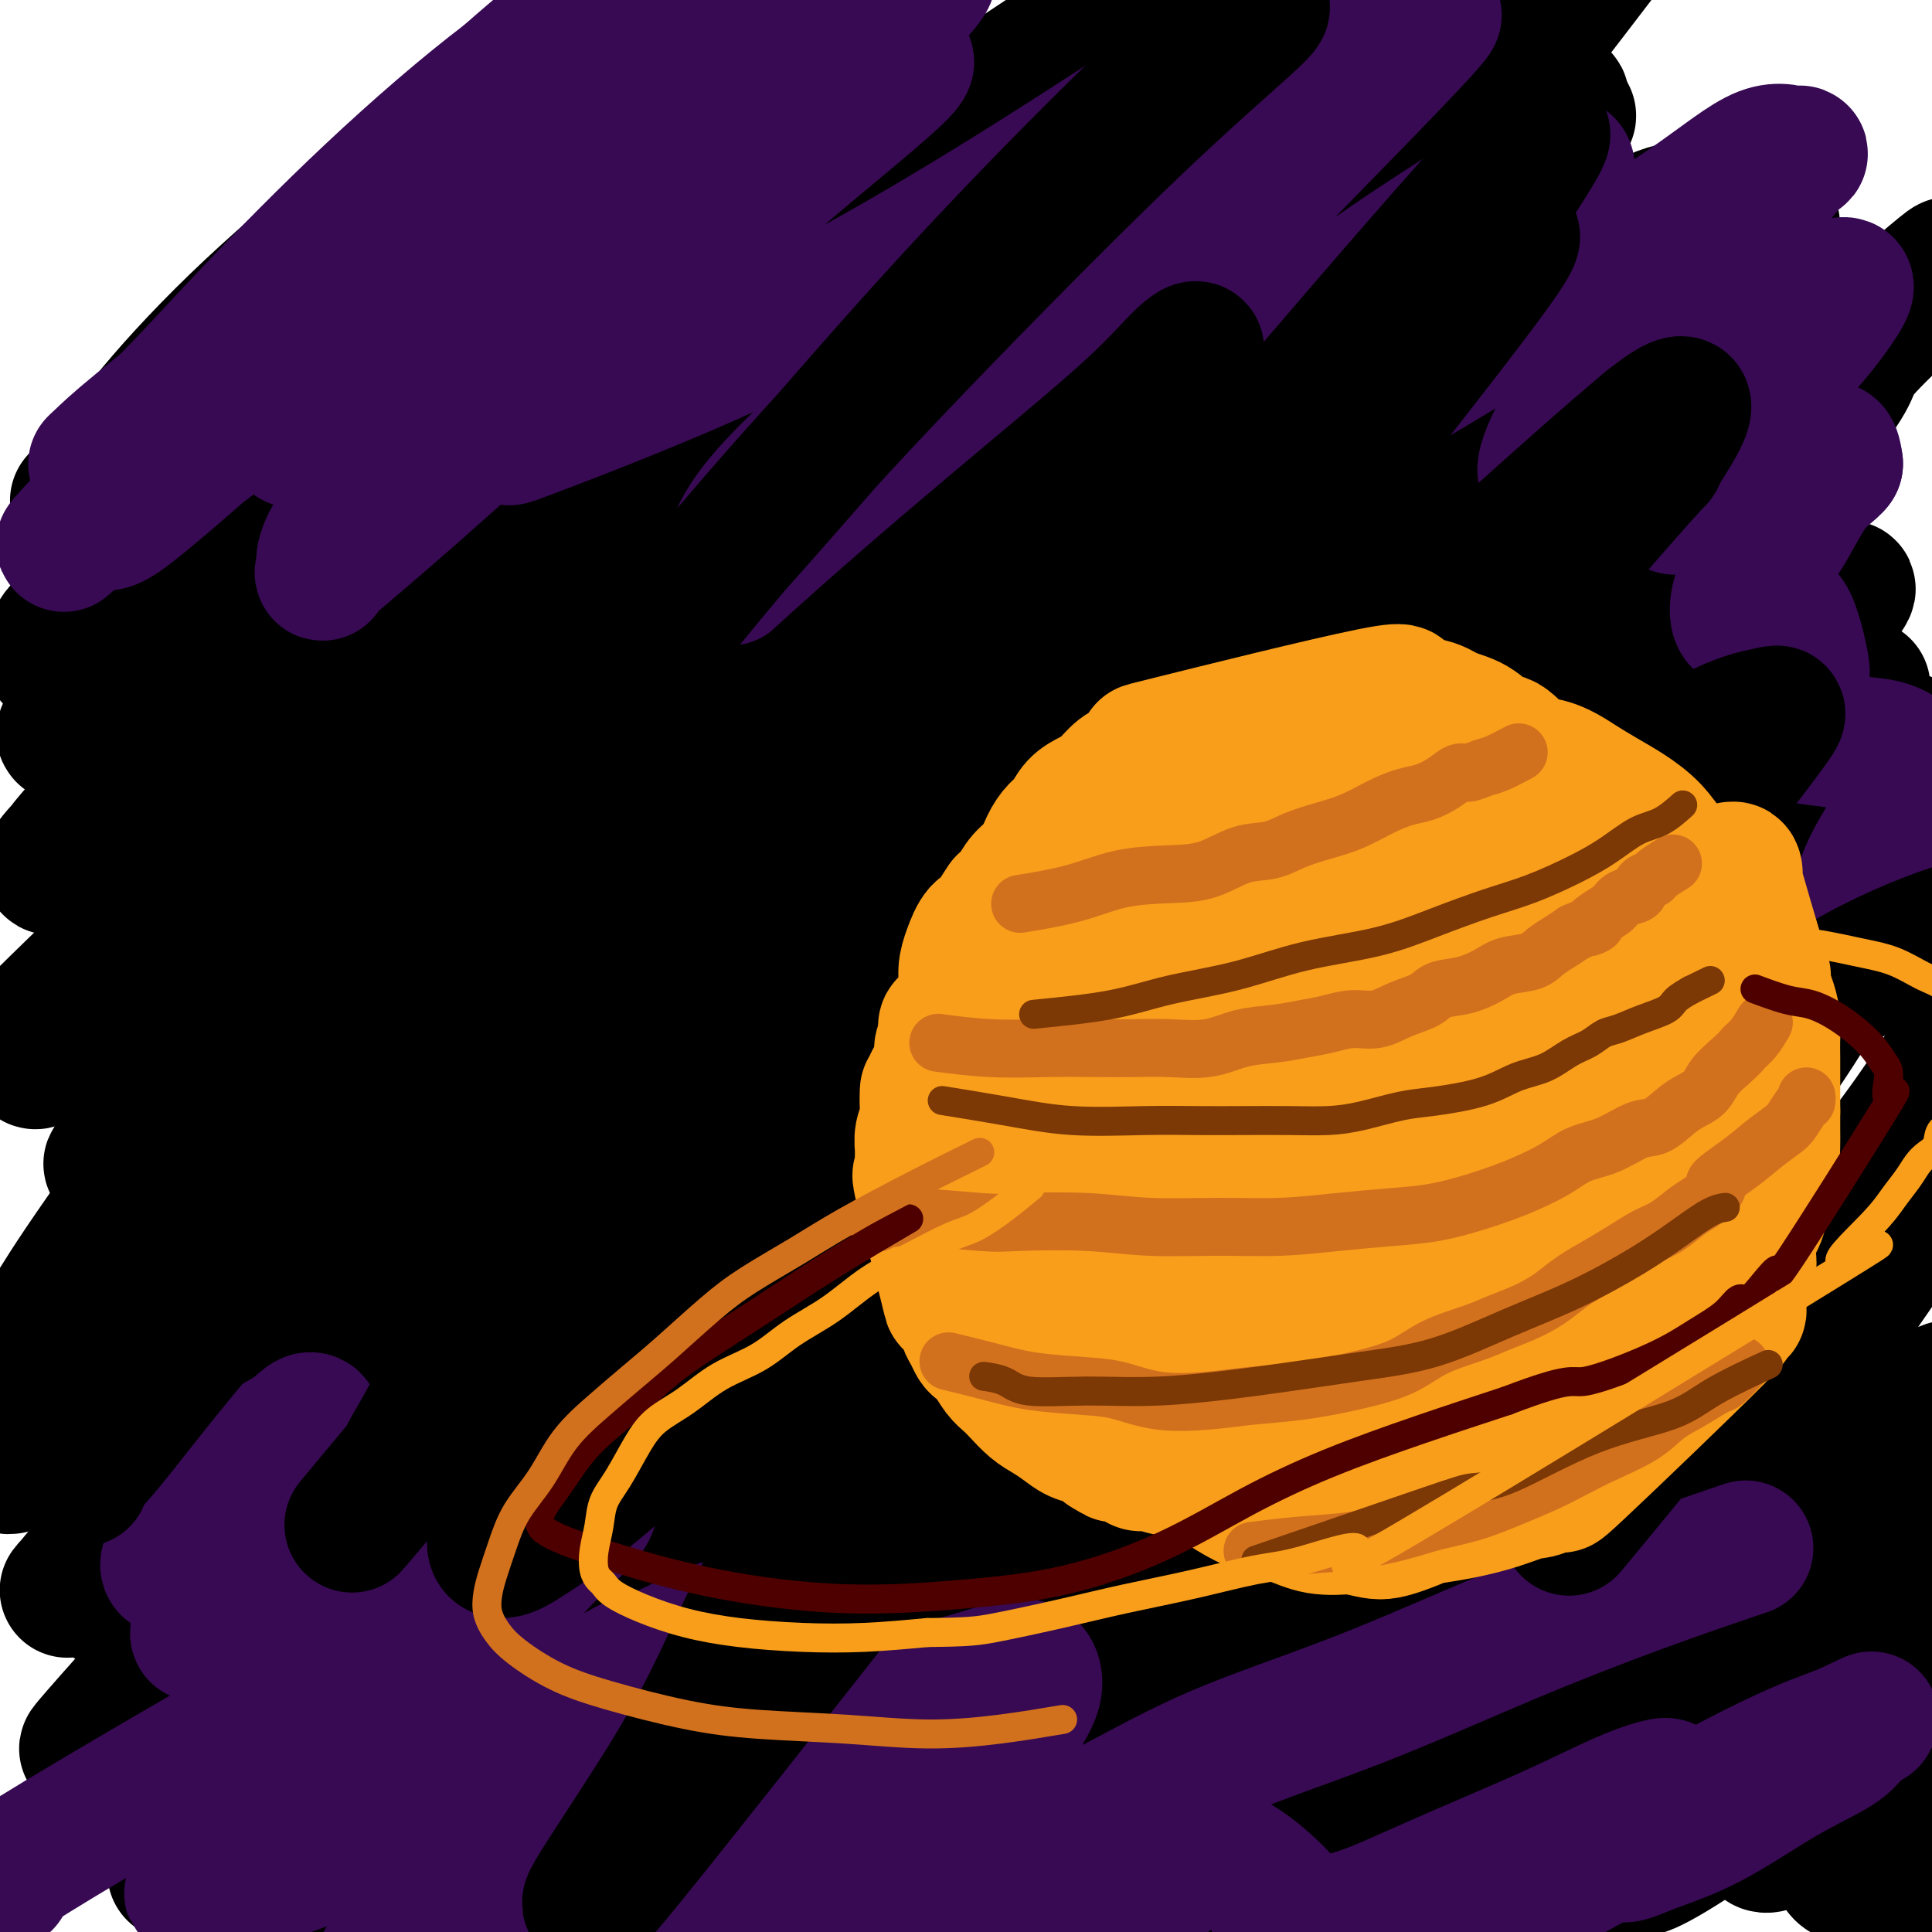 <svg viewBox='0 0 400 400' version='1.1' xmlns='http://www.w3.org/2000/svg' xmlns:xlink='http://www.w3.org/1999/xlink'><g fill='none' stroke='#000000' stroke-width='28' stroke-linecap='round' stroke-linejoin='round'><path d='M130,56c-0.726,2.148 -1.452,4.296 0,0c1.452,-4.296 5.081,-15.037 5,-18c-0.081,-2.963 -3.872,1.851 -8,5c-4.128,3.149 -8.592,4.633 -14,8c-5.408,3.367 -11.759,8.617 -18,14c-6.241,5.383 -12.372,10.897 -18,16c-5.628,5.103 -10.754,9.793 -15,14c-4.246,4.207 -7.611,7.932 -10,11c-2.389,3.068 -3.800,5.479 -4,7c-0.200,1.521 0.813,2.151 2,2c1.187,-0.151 2.549,-1.084 5,-3c2.451,-1.916 5.990,-4.816 11,-9c5.010,-4.184 11.491,-9.652 18,-16c6.509,-6.348 13.046,-13.575 20,-20c6.954,-6.425 14.326,-12.048 21,-17c6.674,-4.952 12.651,-9.235 17,-13c4.349,-3.765 7.068,-7.014 9,-9c1.932,-1.986 3.075,-2.710 3,-3c-0.075,-0.290 -1.367,-0.146 -4,2c-2.633,2.146 -6.606,6.294 -13,12c-6.394,5.706 -15.209,12.970 -24,21c-8.791,8.030 -17.560,16.827 -26,25c-8.440,8.173 -16.553,15.721 -24,23c-7.447,7.279 -14.227,14.290 -20,20c-5.773,5.710 -10.537,10.118 -14,13c-3.463,2.882 -5.625,4.237 -7,5c-1.375,0.763 -1.964,0.932 -1,0c0.964,-0.932 3.482,-2.966 6,-5'/><path d='M27,141c13.088,-11.872 43.310,-39.051 59,-53c15.690,-13.949 16.850,-14.668 20,-17c3.150,-2.332 8.292,-6.279 16,-13c7.708,-6.721 17.984,-16.218 26,-24c8.016,-7.782 13.772,-13.849 18,-18c4.228,-4.151 6.926,-6.387 9,-8c2.074,-1.613 3.522,-2.603 1,0c-2.522,2.603 -9.016,8.801 -11,9c-1.984,0.199 0.541,-5.599 -28,24c-28.541,29.599 -88.147,94.596 -111,120c-22.853,25.404 -8.952,11.217 -6,8c2.952,-3.217 -5.045,4.537 -8,8c-2.955,3.463 -0.866,2.633 0,2c0.866,-0.633 0.510,-1.071 4,-5c3.490,-3.929 10.825,-11.350 19,-20c8.175,-8.650 17.191,-18.531 36,-36c18.809,-17.469 47.411,-42.528 61,-54c13.589,-11.472 12.166,-9.358 18,-13c5.834,-3.642 18.925,-13.039 27,-19c8.075,-5.961 11.133,-8.487 13,-10c1.867,-1.513 2.543,-2.013 3,-2c0.457,0.013 0.695,0.537 -1,3c-1.695,2.463 -5.321,6.863 -12,14c-6.679,7.137 -16.409,17.009 -28,29c-11.591,11.991 -25.044,26.100 -38,39c-12.956,12.900 -25.416,24.592 -36,35c-10.584,10.408 -19.290,19.532 -26,27c-6.710,7.468 -11.422,13.280 -15,17c-3.578,3.720 -6.022,5.349 -7,6c-0.978,0.651 -0.489,0.326 0,0'/><path d='M30,190c-32.582,33.181 -32.538,31.134 9,-8c41.538,-39.134 124.568,-115.353 156,-144c31.432,-28.647 11.266,-9.720 10,-9c-1.266,0.720 16.370,-16.767 10,-10c-6.370,6.767 -36.744,37.787 -56,57c-19.256,19.213 -27.394,26.619 -38,37c-10.606,10.381 -23.679,23.738 -35,35c-11.321,11.262 -20.890,20.428 -29,29c-8.110,8.572 -14.760,16.549 -20,22c-5.240,5.451 -9.070,8.376 -11,10c-1.930,1.624 -1.961,1.946 -2,2c-0.039,0.054 -0.087,-0.161 2,-2c2.087,-1.839 6.310,-5.302 14,-12c7.690,-6.698 18.846,-16.631 32,-29c13.154,-12.369 28.305,-27.173 43,-41c14.695,-13.827 28.935,-26.676 42,-38c13.065,-11.324 24.954,-21.122 36,-30c11.046,-8.878 21.250,-16.835 29,-23c7.750,-6.165 13.047,-10.537 16,-13c2.953,-2.463 3.563,-3.018 4,-3c0.437,0.018 0.703,0.607 -2,3c-2.703,2.393 -8.374,6.590 -17,14c-8.626,7.410 -20.207,18.033 -33,30c-12.793,11.967 -26.798,25.276 -40,38c-13.202,12.724 -25.601,24.862 -38,37'/><path d='M112,142c-31.527,30.389 -45.343,45.362 -52,53c-6.657,7.638 -6.155,7.941 -10,13c-3.845,5.059 -12.036,14.875 -17,21c-4.964,6.125 -6.699,8.561 -8,10c-1.301,1.439 -2.168,1.881 -2,2c0.168,0.119 1.371,-0.085 6,-4c4.629,-3.915 12.684,-11.541 26,-24c13.316,-12.459 31.893,-29.752 43,-41c11.107,-11.248 14.745,-16.450 41,-42c26.255,-25.550 75.128,-71.449 96,-91c20.872,-19.551 13.743,-12.755 14,-12c0.257,0.755 7.899,-4.532 12,-8c4.101,-3.468 4.661,-5.115 6,-7c1.339,-1.885 3.457,-4.006 4,-5c0.543,-0.994 -0.491,-0.862 -4,2c-3.509,2.862 -9.495,8.453 -20,17c-10.505,8.547 -25.531,20.049 -41,33c-15.469,12.951 -31.382,27.350 -46,41c-14.618,13.650 -27.943,26.551 -40,39c-12.057,12.449 -22.848,24.448 -33,36c-10.152,11.552 -19.666,22.659 -27,32c-7.334,9.341 -12.487,16.916 -16,22c-3.513,5.084 -5.386,7.675 -6,9c-0.614,1.325 0.030,1.382 1,1c0.970,-0.382 2.265,-1.204 6,-4c3.735,-2.796 9.908,-7.567 19,-16c9.092,-8.433 21.102,-20.528 35,-34c13.898,-13.472 29.684,-28.323 45,-43c15.316,-14.677 30.162,-29.182 44,-43c13.838,-13.818 26.668,-26.948 38,-38c11.332,-11.052 21.166,-20.026 31,-29'/><path d='M257,32c34.594,-32.091 24.581,-18.818 23,-15c-1.581,3.818 5.272,-1.820 8,-4c2.728,-2.180 1.330,-0.903 -4,4c-5.330,4.903 -14.593,13.433 -27,25c-12.407,11.567 -27.956,26.171 -43,41c-15.044,14.829 -29.581,29.884 -44,45c-14.419,15.116 -28.721,30.292 -40,41c-11.279,10.708 -19.535,16.948 -36,38c-16.465,21.052 -41.140,56.917 -50,71c-8.860,14.083 -1.907,6.386 1,3c2.907,-3.386 1.767,-2.461 7,-7c5.233,-4.539 16.840,-14.543 31,-27c14.160,-12.457 30.873,-27.366 47,-43c16.127,-15.634 31.670,-31.992 47,-48c15.330,-16.008 30.449,-31.667 45,-46c14.551,-14.333 28.533,-27.340 41,-39c12.467,-11.660 23.418,-21.972 32,-30c8.582,-8.028 14.795,-13.772 19,-17c4.205,-3.228 6.401,-3.939 8,-4c1.599,-0.061 2.600,0.529 -2,4c-4.600,3.471 -14.803,9.823 -28,21c-13.197,11.177 -29.389,27.180 -47,43c-17.611,15.820 -36.642,31.456 -53,47c-16.358,15.544 -30.045,30.997 -44,45c-13.955,14.003 -28.179,26.556 -40,38c-11.821,11.444 -21.241,21.779 -28,30c-6.759,8.221 -10.858,14.329 -13,18c-2.142,3.671 -2.326,4.906 -2,5c0.326,0.094 1.163,-0.953 2,-2'/><path d='M67,269c2.046,-1.855 6.160,-5.494 15,-14c8.840,-8.506 22.404,-21.881 38,-38c15.596,-16.119 33.224,-34.982 49,-52c15.776,-17.018 29.700,-32.192 43,-46c13.300,-13.808 25.975,-26.249 38,-37c12.025,-10.751 23.401,-19.810 33,-28c9.599,-8.190 17.422,-15.510 20,-17c2.578,-1.490 -0.089,2.849 8,-3c8.089,-5.849 26.933,-21.887 -1,5c-27.933,26.887 -102.643,96.701 -133,125c-30.357,28.299 -16.362,15.085 -19,18c-2.638,2.915 -21.909,21.960 -35,35c-13.091,13.040 -20.004,20.076 -26,27c-5.996,6.924 -11.077,13.735 -14,18c-2.923,4.265 -3.687,5.985 -4,7c-0.313,1.015 -0.174,1.327 2,0c2.174,-1.327 6.383,-4.292 16,-11c9.617,-6.708 24.641,-17.158 41,-31c16.359,-13.842 34.054,-31.075 50,-48c15.946,-16.925 30.145,-33.541 44,-49c13.855,-15.459 27.367,-29.759 40,-42c12.633,-12.241 24.386,-22.422 33,-30c8.614,-7.578 14.089,-12.555 17,-15c2.911,-2.445 3.260,-2.360 3,-2c-0.260,0.360 -1.128,0.994 -5,5c-3.872,4.006 -10.749,11.383 -22,23c-11.251,11.617 -26.875,27.474 -43,44c-16.125,16.526 -32.750,33.722 -47,49c-14.250,15.278 -26.125,28.639 -38,42'/><path d='M170,204c-32.763,35.850 -37.171,43.976 -44,52c-6.829,8.024 -16.078,15.945 -21,21c-4.922,5.055 -5.518,7.245 -5,8c0.518,0.755 2.149,0.077 5,-2c2.851,-2.077 6.922,-5.553 17,-15c10.078,-9.447 26.164,-24.865 35,-34c8.836,-9.135 10.420,-11.987 43,-44c32.580,-32.013 96.154,-93.186 120,-116c23.846,-22.814 7.965,-7.270 1,0c-6.965,7.270 -5.013,6.266 -1,2c4.013,-4.266 10.086,-11.794 -8,6c-18.086,17.794 -60.331,60.909 -84,86c-23.669,25.091 -28.760,32.156 -37,42c-8.240,9.844 -19.628,22.466 -32,36c-12.372,13.534 -25.727,27.979 -33,36c-7.273,8.021 -8.463,9.620 -9,11c-0.537,1.380 -0.422,2.543 0,3c0.422,0.457 1.152,0.207 3,-1c1.848,-1.207 4.814,-3.372 13,-10c8.186,-6.628 21.593,-17.719 35,-29c13.407,-11.281 26.813,-22.752 45,-41c18.187,-18.248 41.155,-43.274 52,-55c10.845,-11.726 9.567,-10.153 15,-15c5.433,-4.847 17.578,-16.113 26,-23c8.422,-6.887 13.121,-9.396 16,-11c2.879,-1.604 3.940,-2.302 5,-3'/><path d='M327,108c7.990,-5.698 4.464,-1.443 0,3c-4.464,4.443 -9.865,9.075 -15,14c-5.135,4.925 -10.004,10.144 -19,19c-8.996,8.856 -22.120,21.349 -41,41c-18.880,19.651 -43.515,46.459 -54,58c-10.485,11.541 -6.820,7.813 -14,17c-7.180,9.187 -25.205,31.287 -28,40c-2.795,8.713 9.640,4.038 21,-4c11.360,-8.038 21.644,-19.437 32,-31c10.356,-11.563 20.785,-23.288 31,-34c10.215,-10.712 20.215,-20.410 29,-29c8.785,-8.590 16.353,-16.071 23,-22c6.647,-5.929 12.372,-10.306 17,-13c4.628,-2.694 8.160,-3.705 10,-4c1.840,-0.295 1.987,0.127 1,1c-0.987,0.873 -3.108,2.199 -7,7c-3.892,4.801 -9.556,13.077 -18,24c-8.444,10.923 -19.668,24.492 -31,38c-11.332,13.508 -22.773,26.956 -34,40c-11.227,13.044 -22.240,25.686 -32,37c-9.760,11.314 -18.266,21.302 -25,29c-6.734,7.698 -11.695,13.108 -14,16c-2.305,2.892 -1.955,3.267 -4,5c-2.045,1.733 -6.486,4.825 1,0c7.486,-4.825 26.900,-17.568 36,-24c9.100,-6.432 7.886,-6.552 15,-13c7.114,-6.448 22.557,-19.224 38,-32'/><path d='M245,291c19.199,-18.146 40.696,-41.010 51,-52c10.304,-10.990 9.416,-10.106 15,-15c5.584,-4.894 17.641,-15.566 26,-22c8.359,-6.434 13.019,-8.629 16,-10c2.981,-1.371 4.282,-1.916 5,-2c0.718,-0.084 0.852,0.295 -4,5c-4.852,4.705 -14.690,13.737 -19,18c-4.310,4.263 -3.093,3.759 -32,34c-28.907,30.241 -87.937,91.228 -110,114c-22.063,22.772 -7.160,7.330 -1,1c6.160,-6.330 3.575,-3.549 3,-2c-0.575,1.549 0.859,1.864 17,-9c16.141,-10.864 46.989,-32.907 60,-42c13.011,-9.093 8.184,-5.235 18,-16c9.816,-10.765 34.276,-36.153 45,-47c10.724,-10.847 7.713,-7.154 10,-9c2.287,-1.846 9.873,-9.230 14,-13c4.127,-3.770 4.794,-3.924 5,-4c0.206,-0.076 -0.051,-0.074 -2,2c-1.949,2.074 -5.592,6.220 -11,12c-5.408,5.780 -12.582,13.192 -34,31c-21.418,17.808 -57.079,46.010 -75,60c-17.921,13.990 -18.100,13.768 -20,16c-1.900,2.232 -5.520,6.918 -7,9c-1.480,2.082 -0.822,1.561 0,1c0.822,-0.561 1.806,-1.160 8,-7c6.194,-5.840 17.597,-16.920 29,-28'/><path d='M252,316c14.761,-16.222 33.165,-39.776 43,-53c9.835,-13.224 11.103,-16.116 13,-20c1.897,-3.884 4.423,-8.760 9,-18c4.577,-9.240 11.204,-22.845 16,-33c4.796,-10.155 7.762,-16.861 10,-21c2.238,-4.139 3.747,-5.711 1,-4c-2.747,1.711 -9.749,6.705 -12,8c-2.251,1.295 0.251,-1.108 -23,22c-23.251,23.108 -72.255,71.729 -87,88c-14.745,16.271 4.770,0.194 20,-11c15.230,-11.194 26.176,-17.505 40,-28c13.824,-10.495 30.525,-25.175 44,-38c13.475,-12.825 23.722,-23.796 32,-33c8.278,-9.204 14.587,-16.641 19,-22c4.413,-5.359 6.932,-8.639 8,-10c1.068,-1.361 0.686,-0.802 0,0c-0.686,0.802 -1.676,1.846 -8,7c-6.324,5.154 -17.983,14.418 -30,24c-12.017,9.582 -24.394,19.482 -42,36c-17.606,16.518 -40.441,39.653 -50,50c-9.559,10.347 -5.841,7.906 -8,11c-2.159,3.094 -10.194,11.722 -15,17c-4.806,5.278 -6.382,7.205 -7,8c-0.618,0.795 -0.276,0.459 2,-1c2.276,-1.459 6.486,-4.041 13,-9c6.514,-4.959 15.331,-12.297 26,-20c10.669,-7.703 23.191,-15.772 34,-22c10.809,-6.228 19.904,-10.614 29,-15'/><path d='M329,229c9.925,-4.020 20.236,-6.571 25,-7c4.764,-0.429 3.980,1.264 4,2c0.020,0.736 0.842,0.514 0,3c-0.842,2.486 -3.350,7.681 -9,17c-5.650,9.319 -14.444,22.764 -24,37c-9.556,14.236 -19.875,29.264 -28,41c-8.125,11.736 -14.058,20.179 -25,31c-10.942,10.821 -26.894,24.019 -16,17c10.894,-7.019 48.633,-34.253 65,-46c16.367,-11.747 11.361,-8.005 14,-12c2.639,-3.995 12.923,-15.727 18,-21c5.077,-5.273 4.947,-4.087 9,-8c4.053,-3.913 12.290,-12.926 11,-11c-1.290,1.926 -12.108,14.792 -22,26c-9.892,11.208 -18.859,20.759 -28,30c-9.141,9.241 -18.456,18.171 -26,25c-7.544,6.829 -13.316,11.557 -17,15c-3.684,3.443 -5.280,5.601 -6,7c-0.720,1.399 -0.566,2.039 1,2c1.566,-0.039 4.543,-0.758 10,-3c5.457,-2.242 13.393,-6.007 23,-11c9.607,-4.993 20.884,-11.215 31,-18c10.116,-6.785 19.070,-14.135 26,-20c6.930,-5.865 11.837,-10.247 15,-13c3.163,-2.753 4.581,-3.876 6,-5'/><path d='M386,307c5.768,-4.059 -3.312,4.793 -14,17c-10.688,12.207 -22.983,27.770 -31,38c-8.017,10.230 -11.755,15.127 -16,20c-4.245,4.873 -8.997,9.722 -12,13c-3.003,3.278 -4.258,4.986 -4,5c0.258,0.014 2.028,-1.665 1,0c-1.028,1.665 -4.855,6.676 12,-7c16.855,-13.676 54.392,-46.038 69,-60c14.608,-13.962 6.289,-9.524 3,-8c-3.289,1.524 -1.547,0.135 -4,0c-2.453,-0.135 -9.101,0.985 -18,4c-8.899,3.015 -20.048,7.925 -32,13c-11.952,5.075 -24.706,10.313 -36,16c-11.294,5.687 -21.126,11.822 -30,17c-8.874,5.178 -16.790,9.401 -22,12c-5.210,2.599 -7.716,3.576 -9,4c-1.284,0.424 -1.347,0.295 -1,0c0.347,-0.295 1.106,-0.758 4,-4c2.894,-3.242 7.925,-9.264 14,-17c6.075,-7.736 13.195,-17.185 20,-27c6.805,-9.815 13.295,-19.997 19,-28c5.705,-8.003 10.623,-13.828 14,-18c3.377,-4.172 5.211,-6.690 6,-8c0.789,-1.310 0.531,-1.413 -2,0c-2.531,1.413 -7.335,4.342 -15,10c-7.665,5.658 -18.190,14.045 -29,23c-10.810,8.955 -21.905,18.477 -33,28'/><path d='M240,350c-20.923,16.311 -33.731,26.587 -40,31c-6.269,4.413 -6.001,2.961 -8,4c-1.999,1.039 -6.267,4.568 -8,6c-1.733,1.432 -0.932,0.768 0,0c0.932,-0.768 1.995,-1.639 5,-4c3.005,-2.361 7.954,-6.212 13,-12c5.046,-5.788 10.190,-13.513 20,-22c9.810,-8.487 24.287,-17.737 19,-21c-5.287,-3.263 -30.336,-0.541 -44,3c-13.664,3.541 -15.943,7.900 -19,11c-3.057,3.100 -6.893,4.942 -14,9c-7.107,4.058 -17.485,10.332 -25,15c-7.515,4.668 -12.166,7.729 -17,9c-4.834,1.271 -9.852,0.751 -12,1c-2.148,0.249 -1.428,1.265 3,-2c4.428,-3.265 12.564,-10.812 19,-18c6.436,-7.188 11.173,-14.018 18,-22c6.827,-7.982 15.743,-17.115 22,-25c6.257,-7.885 9.855,-14.522 13,-20c3.145,-5.478 5.836,-9.795 5,-11c-0.836,-1.205 -5.198,0.704 -13,5c-7.802,4.296 -19.044,10.979 -31,19c-11.956,8.021 -24.626,17.381 -31,22c-6.374,4.619 -6.451,4.496 -13,10c-6.549,5.504 -19.571,16.636 -26,22c-6.429,5.364 -6.265,4.961 -6,5c0.265,0.039 0.633,0.519 1,1'/><path d='M71,366c-10.325,8.421 1.363,-0.527 6,-4c4.637,-3.473 2.224,-1.469 10,-10c7.776,-8.531 25.743,-27.595 34,-37c8.257,-9.405 6.806,-9.151 11,-14c4.194,-4.849 14.035,-14.801 21,-22c6.965,-7.199 11.056,-11.645 12,-13c0.944,-1.355 -1.258,0.380 0,-2c1.258,-2.380 5.977,-8.876 -16,17c-21.977,25.876 -70.649,84.125 -89,106c-18.351,21.875 -6.383,7.376 2,-1c8.383,-8.376 13.179,-10.629 17,-14c3.821,-3.371 6.668,-7.859 14,-15c7.332,-7.141 19.150,-16.934 31,-32c11.850,-15.066 23.733,-35.403 30,-48c6.267,-12.597 6.919,-17.452 7,-21c0.081,-3.548 -0.410,-5.788 -1,-7c-0.590,-1.212 -1.278,-1.395 -7,2c-5.722,3.395 -16.478,10.369 -27,18c-10.522,7.631 -20.809,15.918 -31,25c-10.191,9.082 -20.287,18.959 -28,27c-7.713,8.041 -13.042,14.247 -17,19c-3.958,4.753 -6.545,8.052 -8,10c-1.455,1.948 -1.777,2.544 -2,3c-0.223,0.456 -0.349,0.772 2,-1c2.349,-1.772 7.171,-5.631 15,-14c7.829,-8.369 18.665,-21.248 28,-32c9.335,-10.752 17.167,-19.376 25,-28'/><path d='M110,278c13.375,-15.593 11.813,-17.076 13,-20c1.187,-2.924 5.122,-7.290 6,-9c0.878,-1.710 -1.301,-0.763 -3,0c-1.699,0.763 -2.917,1.343 -10,8c-7.083,6.657 -20.030,19.392 -31,31c-10.970,11.608 -19.964,22.090 -28,31c-8.036,8.910 -15.113,16.247 -24,26c-8.887,9.753 -19.585,21.922 -13,15c6.585,-6.922 30.451,-32.936 45,-50c14.549,-17.064 19.779,-25.179 26,-34c6.221,-8.821 13.433,-18.347 19,-25c5.567,-6.653 9.490,-10.432 12,-12c2.510,-1.568 3.607,-0.924 3,1c-0.607,1.924 -2.917,5.128 -7,12c-4.083,6.872 -9.937,17.413 -18,30c-8.063,12.587 -18.334,27.221 -27,40c-8.666,12.779 -15.727,23.702 -21,33c-5.273,9.298 -8.758,16.972 -11,22c-2.242,5.028 -3.241,7.409 -4,9c-0.759,1.591 -1.278,2.391 0,1c1.278,-1.391 4.354,-4.974 10,-12c5.646,-7.026 13.862,-17.494 23,-30c9.138,-12.506 19.197,-27.050 28,-41c8.803,-13.950 16.349,-27.306 23,-38c6.651,-10.694 12.406,-18.725 16,-24c3.594,-5.275 5.027,-7.793 5,-8c-0.027,-0.207 -1.513,1.896 -3,4'/><path d='M139,238c-5.514,9.375 -17.798,30.812 -24,41c-6.202,10.188 -6.320,9.125 -12,17c-5.680,7.875 -16.921,24.687 -25,37c-8.079,12.313 -12.996,20.127 -18,27c-5.004,6.873 -10.097,12.805 -11,15c-0.903,2.195 2.383,0.654 -3,5c-5.383,4.346 -19.435,14.579 2,0c21.435,-14.579 78.357,-53.969 100,-69c21.643,-15.031 8.008,-5.701 4,-3c-4.008,2.701 1.610,-1.225 -3,5c-4.610,6.225 -19.449,22.600 -26,30c-6.551,7.400 -4.816,5.823 -8,10c-3.184,4.177 -11.288,14.107 -17,21c-5.712,6.893 -9.033,10.749 -11,14c-1.967,3.251 -2.581,5.898 -2,7c0.581,1.102 2.355,0.658 5,-1c2.645,-1.658 6.160,-4.531 13,-9c6.840,-4.469 17.004,-10.533 28,-18c10.996,-7.467 22.825,-16.337 33,-24c10.175,-7.663 18.696,-14.118 26,-20c7.304,-5.882 13.392,-11.189 16,-14c2.608,-2.811 1.736,-3.124 0,-3c-1.736,0.124 -4.335,0.685 -9,5c-4.665,4.315 -11.395,12.383 -20,22c-8.605,9.617 -19.086,20.781 -29,31c-9.914,10.219 -19.261,19.491 -26,26c-6.739,6.509 -10.869,10.254 -15,14'/><path d='M107,404c-14.652,15.452 -6.283,7.582 -3,5c3.283,-2.582 1.479,0.124 4,0c2.521,-0.124 9.366,-3.080 19,-7c9.634,-3.920 22.056,-8.806 35,-15c12.944,-6.194 26.411,-13.696 38,-22c11.589,-8.304 21.302,-17.411 27,-23c5.698,-5.589 7.383,-7.659 13,-14c5.617,-6.341 15.168,-16.953 2,-2c-13.168,14.953 -49.054,55.471 -62,71c-12.946,15.529 -2.952,6.071 2,2c4.952,-4.071 4.862,-2.754 7,-3c2.138,-0.246 6.504,-2.055 19,-11c12.496,-8.945 33.121,-25.027 42,-32c8.879,-6.973 6.013,-4.837 8,-8c1.987,-3.163 8.828,-11.625 12,-15c3.172,-3.375 2.674,-1.664 -5,7c-7.674,8.664 -22.525,24.282 -33,36c-10.475,11.718 -16.575,19.536 -20,24c-3.425,4.464 -4.174,5.573 -7,9c-2.826,3.427 -7.729,9.173 -10,12c-2.271,2.827 -1.911,2.736 0,2c1.911,-0.736 5.374,-2.117 12,-6c6.626,-3.883 16.415,-10.268 27,-18c10.585,-7.732 21.965,-16.813 33,-27c11.035,-10.187 21.724,-21.482 31,-31c9.276,-9.518 17.138,-17.259 25,-25'/><path d='M323,313c12.686,-11.969 16.402,-13.891 16,-13c-0.402,0.891 -4.923,4.595 -9,9c-4.077,4.405 -7.711,9.512 -13,16c-5.289,6.488 -12.235,14.359 -19,22c-6.765,7.641 -13.351,15.054 -16,16c-2.649,0.946 -1.362,-4.575 -9,7c-7.638,11.575 -24.201,40.244 -1,0c23.201,-40.244 86.168,-149.402 110,-192c23.832,-42.598 8.531,-18.635 5,-12c-3.531,6.635 4.708,-4.057 7,-8c2.292,-3.943 -1.363,-1.136 -3,0c-1.637,1.136 -1.258,0.601 -9,6c-7.742,5.399 -23.606,16.731 -36,25c-12.394,8.269 -21.317,13.473 -29,18c-7.683,4.527 -14.124,8.377 -20,11c-5.876,2.623 -11.186,4.019 -12,4c-0.814,-0.019 2.866,-1.454 5,-3c2.134,-1.546 2.720,-3.202 9,-10c6.280,-6.798 18.255,-18.738 28,-29c9.745,-10.262 17.261,-18.847 25,-27c7.739,-8.153 15.701,-15.874 21,-21c5.299,-5.126 7.933,-7.659 9,-9c1.067,-1.341 0.565,-1.492 0,-1c-0.565,0.492 -1.193,1.627 -7,6c-5.807,4.373 -16.794,11.985 -27,19c-10.206,7.015 -19.630,13.433 -27,19c-7.370,5.567 -12.685,10.284 -18,15'/><path d='M303,181c-15.162,10.582 -13.568,8.035 -13,7c0.568,-1.035 0.109,-0.560 5,-7c4.891,-6.440 15.130,-19.795 24,-30c8.870,-10.205 16.369,-17.260 28,-30c11.631,-12.740 27.394,-31.166 33,-39c5.606,-7.834 1.055,-5.077 9,-13c7.945,-7.923 28.386,-26.526 0,-2c-28.386,24.526 -105.600,92.180 -135,118c-29.400,25.820 -10.984,9.807 -5,5c5.984,-4.807 -0.462,1.594 -3,4c-2.538,2.406 -1.168,0.819 -1,1c0.168,0.181 -0.865,2.131 5,-2c5.865,-4.131 18.628,-14.342 30,-26c11.372,-11.658 21.352,-24.763 30,-37c8.648,-12.237 15.962,-23.606 22,-32c6.038,-8.394 10.798,-13.812 13,-17c2.202,-3.188 1.844,-4.146 2,-5c0.156,-0.854 0.826,-1.603 -5,3c-5.826,4.603 -18.149,14.558 -36,29c-17.851,14.442 -41.231,33.371 -61,49c-19.769,15.629 -35.929,27.957 -53,42c-17.071,14.043 -35.055,29.802 -50,42c-14.945,12.198 -26.851,20.837 -34,28c-7.149,7.163 -9.540,12.852 -14,17c-4.460,4.148 -10.989,6.757 -12,7c-1.011,0.243 3.494,-1.878 8,-4'/><path d='M90,289c3.396,-3.476 7.887,-10.166 11,-15c3.113,-4.834 4.850,-7.811 10,-13c5.150,-5.189 13.714,-12.591 20,-19c6.286,-6.409 10.293,-11.826 13,-15c2.707,-3.174 4.113,-4.104 5,-5c0.887,-0.896 1.254,-1.758 -3,1c-4.254,2.758 -13.128,9.138 -20,15c-6.872,5.862 -11.742,11.208 -33,31c-21.258,19.792 -58.905,54.030 -68,61c-9.095,6.970 10.360,-13.326 23,-28c12.640,-14.674 18.463,-23.724 25,-33c6.537,-9.276 13.788,-18.777 19,-25c5.212,-6.223 8.387,-9.169 10,-11c1.613,-1.831 1.666,-2.547 1,-2c-0.666,0.547 -2.049,2.357 -6,6c-3.951,3.643 -10.469,9.118 -18,17c-7.531,7.882 -16.074,18.169 -24,27c-7.926,8.831 -15.236,16.205 -21,23c-5.764,6.795 -9.981,13.011 -13,17c-3.019,3.989 -4.838,5.752 -6,7c-1.162,1.248 -1.665,1.981 0,0c1.665,-1.981 5.498,-6.675 10,-12c4.502,-5.325 9.674,-11.280 25,-31c15.326,-19.720 40.808,-53.206 54,-70c13.192,-16.794 14.096,-16.897 15,-17'/><path d='M119,198c15.479,-21.200 2.177,-9.198 -5,-3c-7.177,6.198 -8.228,6.594 -14,11c-5.772,4.406 -16.264,12.823 -26,21c-9.736,8.177 -18.715,16.113 -27,25c-8.285,8.887 -15.877,18.726 -20,24c-4.123,5.274 -4.778,5.984 -12,14c-7.222,8.016 -21.009,23.339 -7,5c14.009,-18.339 55.816,-70.339 72,-91c16.184,-20.661 6.744,-9.981 3,-6c-3.744,3.981 -1.793,1.263 -3,2c-1.207,0.737 -5.572,4.927 -10,9c-4.428,4.073 -8.917,8.027 -19,19c-10.083,10.973 -25.758,28.965 -34,38c-8.242,9.035 -9.050,9.113 -10,10c-0.950,0.887 -2.044,2.583 -2,3c0.044,0.417 1.224,-0.445 3,-3c1.776,-2.555 4.148,-6.802 9,-14c4.852,-7.198 12.185,-17.347 20,-29c7.815,-11.653 16.113,-24.811 23,-36c6.887,-11.189 12.365,-20.410 17,-27c4.635,-6.590 8.428,-10.550 10,-13c1.572,-2.450 0.923,-3.390 0,-4c-0.923,-0.610 -2.121,-0.888 -5,1c-2.879,1.888 -7.440,5.944 -12,10'/><path d='M70,164c-10.525,8.952 -28.336,25.831 -38,35c-9.664,9.169 -11.179,10.628 -14,13c-2.821,2.372 -6.949,5.659 -9,7c-2.051,1.341 -2.027,0.738 -2,0c0.027,-0.738 0.056,-1.611 3,-6c2.944,-4.389 8.805,-12.293 14,-19c5.195,-6.707 9.726,-12.216 24,-34c14.274,-21.784 38.292,-59.842 46,-73c7.708,-13.158 -0.895,-1.416 -9,6c-8.105,7.416 -15.712,10.506 -23,15c-7.288,4.494 -14.257,10.391 -22,18c-7.743,7.609 -16.259,16.931 -20,21c-3.741,4.069 -2.707,2.884 -3,3c-0.293,0.116 -1.913,1.534 -3,2c-1.087,0.466 -1.639,-0.020 3,-6c4.639,-5.980 14.470,-17.452 20,-24c5.530,-6.548 6.758,-8.170 13,-16c6.242,-7.830 17.499,-21.867 26,-32c8.501,-10.133 14.246,-16.363 19,-22c4.754,-5.637 8.518,-10.679 10,-13c1.482,-2.321 0.680,-1.919 0,-2c-0.680,-0.081 -1.240,-0.646 -4,2c-2.760,2.646 -7.719,8.503 -14,15c-6.281,6.497 -13.883,13.634 -25,25c-11.117,11.366 -25.748,26.962 -33,35c-7.252,8.038 -7.126,8.519 -7,9'/><path d='M22,123c-14.487,15.881 -11.205,13.584 -10,12c1.205,-1.584 0.334,-2.456 0,-3c-0.334,-0.544 -0.132,-0.759 3,-4c3.132,-3.241 9.195,-9.508 17,-18c7.805,-8.492 17.351,-19.210 26,-30c8.649,-10.790 16.401,-21.653 22,-29c5.599,-7.347 9.043,-11.180 17,-19c7.957,-7.820 20.425,-19.628 9,-10c-11.425,9.628 -46.745,40.692 -61,54c-14.255,13.308 -7.445,8.860 -8,10c-0.555,1.140 -8.476,7.869 -12,11c-3.524,3.131 -2.651,2.666 -3,3c-0.349,0.334 -1.919,1.469 -2,1c-0.081,-0.469 1.328,-2.542 5,-6c3.672,-3.458 9.607,-8.299 17,-15c7.393,-6.701 16.246,-15.260 25,-24c8.754,-8.740 17.410,-17.662 24,-24c6.590,-6.338 11.113,-10.094 14,-13c2.887,-2.906 4.138,-4.963 5,-6c0.862,-1.037 1.336,-1.052 0,0c-1.336,1.052 -4.481,3.173 -10,8c-5.519,4.827 -13.412,12.361 -22,20c-8.588,7.639 -17.873,15.381 -26,23c-8.127,7.619 -15.098,15.113 -20,21c-4.902,5.887 -7.737,10.166 -10,13c-2.263,2.834 -3.956,4.225 -5,5c-1.044,0.775 -1.441,0.936 0,0c1.441,-0.936 4.721,-2.968 8,-5'/><path d='M25,98c9.016,-6.465 27.557,-20.127 36,-27c8.443,-6.873 6.789,-6.955 12,-12c5.211,-5.045 17.286,-15.051 26,-22c8.714,-6.949 14.066,-10.841 19,-14c4.934,-3.159 9.450,-5.586 11,-6c1.550,-0.414 0.135,1.183 2,-2c1.865,-3.183 7.009,-11.148 -3,2c-10.009,13.148 -35.173,47.410 -43,59c-7.827,11.590 1.681,0.510 11,-8c9.319,-8.510 18.449,-14.449 31,-24c12.551,-9.551 28.522,-22.712 38,-30c9.478,-7.288 12.464,-8.702 15,-10c2.536,-1.298 4.624,-2.479 5,-3c0.376,-0.521 -0.959,-0.382 -3,2c-2.041,2.382 -4.787,7.006 -10,13c-5.213,5.994 -12.893,13.359 -20,21c-7.107,7.641 -13.642,15.558 -20,22c-6.358,6.442 -12.538,11.408 -16,15c-3.462,3.592 -4.204,5.810 -6,8c-1.796,2.190 -4.645,4.353 1,1c5.645,-3.353 19.783,-12.222 27,-17c7.217,-4.778 7.512,-5.466 15,-11c7.488,-5.534 22.170,-15.913 34,-24c11.830,-8.087 20.809,-13.882 30,-20c9.191,-6.118 18.596,-12.559 28,-19'/><path d='M245,-8c22.637,-13.999 11.728,-3.996 7,1c-4.728,4.996 -3.277,4.984 -5,8c-1.723,3.016 -6.621,9.059 -12,16c-5.379,6.941 -11.241,14.778 -18,22c-6.759,7.222 -14.416,13.827 -17,17c-2.584,3.173 -0.095,2.915 -9,10c-8.905,7.085 -29.205,21.514 -2,4c27.205,-17.514 101.916,-66.972 133,-86c31.084,-19.028 18.540,-7.625 14,-3c-4.540,4.625 -1.075,2.471 1,1c2.075,-1.471 2.762,-2.260 -2,4c-4.762,6.260 -14.972,19.570 -20,26c-5.028,6.430 -4.875,5.981 -10,12c-5.125,6.019 -15.528,18.504 -23,28c-7.472,9.496 -12.015,16.001 -17,22c-4.985,5.999 -10.414,11.492 -13,15c-2.586,3.508 -2.331,5.032 -3,7c-0.669,1.968 -2.262,4.379 3,2c5.262,-2.379 17.378,-9.548 28,-16c10.622,-6.452 19.750,-12.188 30,-18c10.250,-5.812 21.623,-11.699 27,-15c5.377,-3.301 4.758,-4.017 8,-5c3.242,-0.983 10.344,-2.233 15,-2c4.656,0.233 6.867,1.949 7,5c0.133,3.051 -1.810,7.437 -7,17c-5.190,9.563 -13.626,24.304 -19,33c-5.374,8.696 -7.687,11.348 -10,14'/><path d='M331,111c-10.170,15.052 -21.096,29.182 -29,39c-7.904,9.818 -12.787,15.326 -15,18c-2.213,2.674 -1.756,2.516 -2,4c-0.244,1.484 -1.190,4.611 -1,6c0.190,1.389 1.514,1.041 4,1c2.486,-0.041 6.133,0.224 12,-5c5.867,-5.224 13.955,-15.936 22,-12c8.045,3.936 16.046,22.521 18,32c1.954,9.479 -2.139,9.851 -8,14c-5.861,4.149 -13.488,12.074 -17,16c-3.512,3.926 -2.908,3.852 -4,5c-1.092,1.148 -3.879,3.518 -5,5c-1.121,1.482 -0.576,2.074 1,2c1.576,-0.074 4.182,-0.815 8,-3c3.818,-2.185 8.848,-5.813 15,-10c6.152,-4.187 13.425,-8.934 20,-13c6.575,-4.066 12.452,-7.452 17,-10c4.548,-2.548 7.765,-4.259 10,-5c2.235,-0.741 3.486,-0.513 4,0c0.514,0.513 0.292,1.311 -1,4c-1.292,2.689 -3.653,7.268 -8,14c-4.347,6.732 -10.681,15.616 -17,25c-6.319,9.384 -12.621,19.268 -18,28c-5.379,8.732 -9.833,16.312 -14,22c-4.167,5.688 -8.048,9.482 -10,12c-1.952,2.518 -1.976,3.759 -2,5'/><path d='M311,305c-10.328,17.478 -1.147,6.172 6,1c7.147,-5.172 12.261,-4.211 15,-5c2.739,-0.789 3.104,-3.329 7,-7c3.896,-3.671 11.325,-8.473 18,-13c6.675,-4.527 12.598,-8.777 18,-13c5.402,-4.223 10.283,-8.417 12,-9c1.717,-0.583 0.271,2.444 4,-2c3.729,-4.444 12.634,-16.360 0,2c-12.634,18.360 -46.806,66.997 -59,85c-12.194,18.003 -2.411,5.374 2,0c4.411,-5.374 3.450,-3.491 6,-5c2.550,-1.509 8.612,-6.410 15,-12c6.388,-5.590 13.102,-11.870 19,-17c5.898,-5.130 10.979,-9.110 16,-13c5.021,-3.890 9.984,-7.692 12,-9c2.016,-1.308 1.087,-0.123 0,1c-1.087,1.123 -2.332,2.185 -4,4c-1.668,1.815 -3.758,4.382 -13,12c-9.242,7.618 -25.635,20.286 -33,26c-7.365,5.714 -5.701,4.475 -8,7c-2.299,2.525 -8.561,8.813 -14,14c-5.439,5.187 -10.054,9.271 -12,11c-1.946,1.729 -1.223,1.103 0,1c1.223,-0.103 2.945,0.319 4,0c1.055,-0.319 1.444,-1.377 3,-3c1.556,-1.623 4.278,-3.812 7,-6'/><path d='M332,355c3.162,-2.494 6.068,-4.229 9,-6c2.932,-1.771 5.890,-3.576 6,-4c0.110,-0.424 -2.628,0.534 -6,3c-3.372,2.466 -7.379,6.439 -12,10c-4.621,3.561 -9.855,6.708 -16,12c-6.145,5.292 -13.201,12.728 -11,12c2.201,-0.728 13.659,-9.621 20,-15c6.341,-5.379 7.567,-7.243 9,-9c1.433,-1.757 3.075,-3.407 4,-5c0.925,-1.593 1.134,-3.129 0,-3c-1.134,0.129 -3.610,1.921 -8,4c-4.390,2.079 -10.694,4.443 -17,8c-6.306,3.557 -12.613,8.308 -18,12c-5.387,3.692 -9.854,6.326 -13,9c-3.146,2.674 -4.970,5.390 -6,7c-1.030,1.610 -1.267,2.114 -1,2c0.267,-0.114 1.037,-0.848 4,-2c2.963,-1.152 8.120,-2.724 15,-6c6.880,-3.276 15.482,-8.256 24,-14c8.518,-5.744 16.952,-12.251 25,-18c8.048,-5.749 15.712,-10.739 22,-15c6.288,-4.261 11.201,-7.792 15,-10c3.799,-2.208 6.484,-3.095 8,-4c1.516,-0.905 1.862,-1.830 1,-1c-0.862,0.830 -2.931,3.415 -5,6'/><path d='M381,328c-3.492,4.663 -10.222,13.820 -17,22c-6.778,8.180 -13.603,15.384 -17,19c-3.397,3.616 -3.367,3.645 -5,6c-1.633,2.355 -4.930,7.035 -7,10c-2.070,2.965 -2.913,4.215 -2,4c0.913,-0.215 3.583,-1.895 5,-2c1.417,-0.105 1.583,1.366 17,-9c15.417,-10.366 46.087,-32.567 55,-39c8.913,-6.433 -3.930,2.904 -14,11c-10.070,8.096 -17.368,14.953 -21,18c-3.632,3.047 -3.598,2.284 -5,4c-1.402,1.716 -4.238,5.910 -5,8c-0.762,2.090 0.551,2.077 1,2c0.449,-0.077 0.034,-0.217 4,-2c3.966,-1.783 12.312,-5.209 16,-7c3.688,-1.791 2.719,-1.948 4,-3c1.281,-1.052 4.812,-3.001 7,-4c2.188,-0.999 3.032,-1.050 3,-1c-0.032,0.050 -0.940,0.200 -2,1c-1.060,0.800 -2.271,2.249 -4,4c-1.729,1.751 -3.975,3.804 -6,6c-2.025,2.196 -3.830,4.536 -5,6c-1.170,1.464 -1.705,2.052 -2,3c-0.295,0.948 -0.349,2.255 1,3c1.349,0.745 4.100,0.927 6,1c1.900,0.073 2.950,0.036 4,0'/><path d='M392,389c1.833,0.667 0.917,0.333 0,0'/></g>
<g fill='none' stroke='#370A53' stroke-width='28' stroke-linecap='round' stroke-linejoin='round'><path d='M97,79c0.438,-0.200 0.877,-0.400 0,0c-0.877,0.400 -3.068,1.399 -5,2c-1.932,0.601 -3.603,0.804 -7,2c-3.397,1.196 -8.519,3.385 -13,5c-4.481,1.615 -8.321,2.656 -10,3c-1.679,0.344 -1.197,-0.010 -1,0c0.197,0.010 0.108,0.384 1,0c0.892,-0.384 2.765,-1.528 12,-9c9.235,-7.472 25.832,-21.274 33,-28c7.168,-6.726 4.905,-6.376 8,-10c3.095,-3.624 11.546,-11.222 18,-17c6.454,-5.778 10.909,-9.735 14,-13c3.091,-3.265 4.817,-5.838 5,-7c0.183,-1.162 -1.176,-0.912 -2,-1c-0.824,-0.088 -1.111,-0.515 -5,2c-3.889,2.515 -11.379,7.972 -19,14c-7.621,6.028 -15.372,12.628 -29,24c-13.628,11.372 -33.133,27.518 -42,35c-8.867,7.482 -7.096,6.300 -10,9c-2.904,2.700 -10.483,9.280 -15,13c-4.517,3.720 -5.972,4.578 -7,5c-1.028,0.422 -1.630,0.407 0,-1c1.630,-1.407 5.492,-4.206 12,-9c6.508,-4.794 15.662,-11.583 25,-20c9.338,-8.417 18.862,-18.461 27,-28c8.138,-9.539 14.891,-18.572 21,-26c6.109,-7.428 11.573,-13.250 15,-17c3.427,-3.750 4.815,-5.428 6,-7c1.185,-1.572 2.165,-3.039 0,-2c-2.165,1.039 -7.476,4.582 -12,8c-4.524,3.418 -8.262,6.709 -12,10'/><path d='M105,16c-8.771,6.647 -18.697,15.263 -28,24c-9.303,8.737 -17.981,17.595 -25,25c-7.019,7.405 -12.379,13.358 -17,18c-4.621,4.642 -8.504,7.972 -11,10c-2.496,2.028 -3.606,2.752 -4,3c-0.394,0.248 -0.071,0.018 1,-1c1.071,-1.018 2.892,-2.825 8,-7c5.108,-4.175 13.505,-10.717 23,-19c9.495,-8.283 20.089,-18.305 30,-28c9.911,-9.695 19.141,-19.061 24,-24c4.859,-4.939 5.349,-5.451 14,-14c8.651,-8.549 25.463,-25.134 5,-4c-20.463,21.134 -78.201,79.986 -100,102c-21.799,22.014 -7.660,7.188 -3,2c4.660,-5.188 -0.158,-0.738 0,0c0.158,0.738 5.292,-2.237 13,-7c7.708,-4.763 17.990,-11.314 30,-20c12.010,-8.686 25.747,-19.509 39,-29c13.253,-9.491 26.022,-17.652 38,-25c11.978,-7.348 23.166,-13.884 31,-18c7.834,-4.116 12.315,-5.813 15,-7c2.685,-1.187 3.576,-1.865 4,-2c0.424,-0.135 0.382,0.273 -1,2c-1.382,1.727 -4.103,4.773 -12,12c-7.897,7.227 -20.971,18.636 -34,30c-13.029,11.364 -26.015,22.682 -39,34'/><path d='M106,73c-18.267,16.764 -20.936,19.672 -25,24c-4.064,4.328 -9.524,10.074 -12,14c-2.476,3.926 -1.967,6.033 -2,7c-0.033,0.967 -0.608,0.795 0,0c0.608,-0.795 2.398,-2.212 8,-7c5.602,-4.788 15.016,-12.948 26,-23c10.984,-10.052 23.539,-21.995 36,-34c12.461,-12.005 24.829,-24.072 35,-32c10.171,-7.928 18.144,-11.716 15,-8c-3.144,3.716 -17.406,14.936 -29,25c-11.594,10.064 -20.519,18.971 -28,26c-7.481,7.029 -13.519,12.181 -17,16c-3.481,3.819 -4.406,6.306 -6,8c-1.594,1.694 -3.856,2.596 3,0c6.856,-2.596 22.831,-8.692 37,-15c14.169,-6.308 26.531,-12.830 39,-20c12.469,-7.170 25.044,-14.987 36,-22c10.956,-7.013 20.294,-13.220 28,-18c7.706,-4.780 13.778,-8.132 18,-10c4.222,-1.868 6.592,-2.252 7,-2c0.408,0.252 -1.145,1.140 -1,1c0.145,-0.140 1.989,-1.308 -12,11c-13.989,12.308 -43.812,38.093 -57,49c-13.188,10.907 -9.743,6.937 -15,11c-5.257,4.063 -19.216,16.161 -27,24c-7.784,7.839 -9.392,11.420 -11,15'/><path d='M152,113c-1.894,3.620 -1.129,5.170 -1,6c0.129,0.830 -0.380,0.940 1,0c1.380,-0.940 4.647,-2.931 12,-8c7.353,-5.069 18.792,-13.217 31,-23c12.208,-9.783 25.186,-21.200 37,-32c11.814,-10.800 22.464,-20.984 29,-26c6.536,-5.016 8.957,-4.864 19,-13c10.043,-8.136 27.707,-24.560 8,-4c-19.707,20.560 -76.783,78.104 -98,100c-21.217,21.896 -6.573,8.145 -1,4c5.573,-4.145 2.074,1.317 2,3c-0.074,1.683 3.278,-0.412 9,-4c5.722,-3.588 13.815,-8.667 27,-18c13.185,-9.333 31.462,-22.919 44,-32c12.538,-9.081 19.337,-13.657 26,-18c6.663,-4.343 13.189,-8.454 18,-11c4.811,-2.546 7.905,-3.527 9,-3c1.095,0.527 0.191,2.563 0,3c-0.191,0.437 0.332,-0.726 -3,3c-3.332,3.726 -10.517,12.340 -14,16c-3.483,3.660 -3.263,2.364 -7,6c-3.737,3.636 -11.429,12.204 -15,16c-3.571,3.796 -3.019,2.822 -3,3c0.019,0.178 -0.495,1.510 0,2c0.495,0.490 1.999,0.140 6,-2c4.001,-2.140 10.501,-6.070 17,-10'/><path d='M305,71c7.360,-3.971 14.258,-8.900 22,-14c7.742,-5.100 16.326,-10.371 23,-15c6.674,-4.629 11.439,-8.617 15,-10c3.561,-1.383 5.918,-0.160 7,0c1.082,0.160 0.887,-0.744 0,0c-0.887,0.744 -2.467,3.135 -6,7c-3.533,3.865 -9.020,9.203 -15,15c-5.980,5.797 -12.455,12.052 -19,21c-6.545,8.948 -13.161,20.588 -12,23c1.161,2.412 10.098,-4.402 17,-10c6.902,-5.598 11.769,-9.978 17,-14c5.231,-4.022 10.827,-7.687 15,-10c4.173,-2.313 6.925,-3.275 9,-4c2.075,-0.725 3.475,-1.214 4,-1c0.525,0.214 0.176,1.131 -1,3c-1.176,1.869 -3.181,4.692 -6,8c-2.819,3.308 -6.454,7.102 -10,11c-3.546,3.898 -7.004,7.901 -10,11c-2.996,3.099 -5.531,5.296 -7,7c-1.469,1.704 -1.871,2.916 -2,4c-0.129,1.084 0.016,2.040 1,2c0.984,-0.040 2.806,-1.074 5,-2c2.194,-0.926 4.759,-1.743 8,-3c3.241,-1.257 7.157,-2.956 10,-4c2.843,-1.044 4.611,-1.435 6,-2c1.389,-0.565 2.397,-1.304 3,-1c0.603,0.304 0.802,1.652 1,3'/><path d='M380,96c-0.699,1.082 -2.945,2.286 -5,5c-2.055,2.714 -3.919,6.936 -6,10c-2.081,3.064 -4.378,4.968 -6,7c-1.622,2.032 -2.570,4.191 -3,6c-0.430,1.809 -0.342,3.268 0,4c0.342,0.732 0.938,0.738 2,1c1.062,0.262 2.592,0.779 4,0c1.408,-0.779 2.695,-2.855 4,-1c1.305,1.855 2.627,7.642 3,10c0.373,2.358 -0.202,1.286 -1,2c-0.798,0.714 -1.818,3.214 -2,5c-0.182,1.786 0.474,2.858 1,4c0.526,1.142 0.922,2.352 2,3c1.078,0.648 2.837,0.732 5,1c2.163,0.268 4.730,0.718 7,1c2.270,0.282 4.242,0.395 6,1c1.758,0.605 3.303,1.700 4,3c0.697,1.300 0.548,2.803 0,5c-0.548,2.197 -1.494,5.087 -3,8c-1.506,2.913 -3.573,5.849 -5,9c-1.427,3.151 -2.214,6.516 -3,9c-0.786,2.484 -1.572,4.085 -2,6c-0.428,1.915 -0.499,4.144 0,5c0.499,0.856 1.567,0.340 3,0c1.433,-0.340 3.229,-0.503 6,-1c2.771,-0.497 6.515,-1.326 9,-2c2.485,-0.674 3.710,-1.193 6,-2c2.290,-0.807 5.645,-1.904 9,-3'/><path d='M415,192c5.500,-1.333 2.750,-0.667 0,0'/><path d='M360,321c0.116,-0.039 0.232,-0.078 0,0c-0.232,0.078 -0.811,0.274 0,0c0.811,-0.274 3.014,-1.019 0,0c-3.014,1.019 -11.245,3.802 -20,7c-8.755,3.198 -18.036,6.811 -28,11c-9.964,4.189 -20.612,8.954 -31,13c-10.388,4.046 -20.517,7.372 -29,11c-8.483,3.628 -15.320,7.557 -22,11c-6.680,3.443 -13.204,6.402 -19,9c-5.796,2.598 -10.865,4.837 -14,6c-3.135,1.163 -4.335,1.251 -5,1c-0.665,-0.251 -0.793,-0.841 0,-2c0.793,-1.159 2.509,-2.888 5,-6c2.491,-3.112 5.757,-7.609 8,-12c2.243,-4.391 3.462,-8.678 5,-12c1.538,-3.322 3.393,-5.679 4,-8c0.607,-2.321 -0.036,-4.607 -2,-5c-1.964,-0.393 -5.250,1.106 -12,3c-6.750,1.894 -16.965,4.182 -27,8c-10.035,3.818 -19.889,9.166 -29,14c-9.111,4.834 -17.477,9.155 -24,13c-6.523,3.845 -11.201,7.215 -15,10c-3.799,2.785 -6.717,4.985 -8,6c-1.283,1.015 -0.929,0.845 0,0c0.929,-0.845 2.433,-2.364 5,-5c2.567,-2.636 6.196,-6.389 11,-11c4.804,-4.611 10.783,-10.081 16,-16c5.217,-5.919 9.671,-12.288 13,-17c3.329,-4.712 5.531,-7.768 7,-10c1.469,-2.232 2.203,-3.639 0,-3c-2.203,0.639 -7.344,3.326 -11,5c-3.656,1.674 -5.828,2.337 -8,3'/><path d='M130,345c-5.872,3.092 -11.052,6.822 -16,10c-4.948,3.178 -9.665,5.805 -14,8c-4.335,2.195 -8.287,3.957 -11,5c-2.713,1.043 -4.187,1.368 -5,1c-0.813,-0.368 -0.965,-1.427 0,-3c0.965,-1.573 3.048,-3.658 6,-8c2.952,-4.342 6.772,-10.940 10,-17c3.228,-6.060 5.863,-11.582 12,-18c6.137,-6.418 15.776,-13.731 6,-12c-9.776,1.731 -38.967,12.505 -51,17c-12.033,4.495 -6.909,2.709 -7,3c-0.091,0.291 -5.399,2.658 -8,4c-2.601,1.342 -2.495,1.659 -4,2c-1.505,0.341 -4.619,0.704 -6,1c-1.381,0.296 -1.027,0.524 -1,0c0.027,-0.524 -0.272,-1.799 1,-4c1.272,-2.201 4.115,-5.328 7,-9c2.885,-3.672 5.812,-7.890 8,-12c2.188,-4.110 3.637,-8.112 5,-11c1.363,-2.888 2.640,-4.663 3,-6c0.360,-1.337 -0.196,-2.235 -1,-2c-0.804,0.235 -1.854,1.603 -4,3c-2.146,1.397 -5.386,2.822 -8,5c-2.614,2.178 -4.602,5.109 -7,8c-2.398,2.891 -5.206,5.741 -7,8c-1.794,2.259 -2.574,3.925 -3,5c-0.426,1.075 -0.499,1.559 1,2c1.499,0.441 4.571,0.840 10,0c5.429,-0.840 13.214,-2.920 21,-5'/><path d='M67,320c7.611,-2.302 16.137,-5.556 23,-8c6.863,-2.444 12.061,-4.078 16,-5c3.939,-0.922 6.618,-1.133 8,-1c1.382,0.133 1.466,0.611 0,3c-1.466,2.389 -4.481,6.688 -9,13c-4.519,6.312 -10.543,14.636 -15,22c-4.457,7.364 -7.347,13.770 -13,21c-5.653,7.230 -14.068,15.286 -7,15c7.068,-0.286 29.621,-8.915 41,-15c11.379,-6.085 11.585,-9.626 13,-12c1.415,-2.374 4.038,-3.582 6,-5c1.962,-1.418 3.263,-3.046 0,0c-3.263,3.046 -11.089,10.765 -15,15c-3.911,4.235 -3.908,4.986 -8,10c-4.092,5.014 -12.280,14.292 -18,21c-5.720,6.708 -8.973,10.848 -11,15c-2.027,4.152 -2.830,8.316 -3,11c-0.170,2.684 0.293,3.887 2,4c1.707,0.113 4.659,-0.864 11,-3c6.341,-2.136 16.072,-5.432 26,-10c9.928,-4.568 20.054,-10.407 29,-16c8.946,-5.593 16.711,-10.939 24,-15c7.289,-4.061 14.102,-6.837 20,-9c5.898,-2.163 10.880,-3.714 13,-4c2.120,-0.286 1.379,0.692 0,2c-1.379,1.308 -3.394,2.945 -5,5c-1.606,2.055 -2.803,4.527 -4,7'/><path d='M191,381c-2.293,3.726 -3.525,6.040 -5,9c-1.475,2.960 -3.194,6.566 -4,9c-0.806,2.434 -0.697,3.695 0,5c0.697,1.305 1.984,2.652 5,3c3.016,0.348 7.760,-0.304 14,-2c6.240,-1.696 13.976,-4.436 21,-7c7.024,-2.564 13.335,-4.953 18,-8c4.665,-3.047 7.683,-6.752 12,-6c4.317,0.752 9.935,5.960 12,8c2.065,2.040 0.579,0.912 0,1c-0.579,0.088 -0.252,1.393 0,2c0.252,0.607 0.427,0.517 1,1c0.573,0.483 1.543,1.539 4,2c2.457,0.461 6.401,0.327 11,-1c4.599,-1.327 9.852,-3.846 17,-7c7.148,-3.154 16.192,-6.944 23,-10c6.808,-3.056 11.381,-5.378 15,-7c3.619,-1.622 6.286,-2.546 8,-3c1.714,-0.454 2.477,-0.439 2,0c-0.477,0.439 -2.194,1.303 -3,2c-0.806,0.697 -0.699,1.226 -2,3c-1.301,1.774 -4.008,4.794 -5,6c-0.992,1.206 -0.269,0.600 0,1c0.269,0.400 0.085,1.808 1,2c0.915,0.192 2.930,-0.833 6,-2c3.070,-1.167 7.194,-2.478 12,-5c4.806,-2.522 10.294,-6.256 15,-9c4.706,-2.744 8.630,-4.498 11,-6c2.370,-1.502 3.185,-2.751 4,-4'/><path d='M384,358c6.642,-3.846 2.247,-1.462 -1,0c-3.247,1.462 -5.346,2.000 -10,4c-4.654,2.000 -11.864,5.461 -20,10c-8.136,4.539 -17.197,10.157 -26,15c-8.803,4.843 -17.347,8.910 -26,13c-8.653,4.090 -17.416,8.201 -25,11c-7.584,2.799 -13.991,4.284 -19,6c-5.009,1.716 -8.620,3.662 -12,1c-3.380,-2.662 -6.528,-9.932 -8,-13c-1.472,-3.068 -1.268,-1.934 -2,-2c-0.732,-0.066 -2.401,-1.333 -5,-2c-2.599,-0.667 -6.129,-0.736 -9,-2c-2.871,-1.264 -5.085,-3.725 -25,1c-19.915,4.725 -57.533,16.635 -76,22c-18.467,5.365 -17.783,4.187 -21,4c-3.217,-0.187 -10.336,0.619 -14,1c-3.664,0.381 -3.873,0.338 -4,0c-0.127,-0.338 -0.172,-0.971 1,-3c1.172,-2.029 3.560,-5.454 6,-10c2.440,-4.546 4.930,-10.213 7,-15c2.070,-4.787 3.719,-8.695 5,-12c1.281,-3.305 2.192,-6.009 2,-8c-0.192,-1.991 -1.488,-3.271 -3,-4c-1.512,-0.729 -3.240,-0.907 -7,0c-3.760,0.907 -9.551,2.898 -15,5c-5.449,2.102 -10.557,4.315 -15,6c-4.443,1.685 -8.222,2.843 -12,4'/><path d='M50,390c-8.980,2.777 -6.929,2.221 -7,2c-0.071,-0.221 -2.265,-0.107 -3,0c-0.735,0.107 -0.012,0.207 2,-2c2.012,-2.207 5.311,-6.723 8,-11c2.689,-4.277 4.766,-8.317 7,-12c2.234,-3.683 4.624,-7.008 5,-9c0.376,-1.992 -1.264,-2.650 1,-5c2.264,-2.350 8.432,-6.393 -3,0c-11.432,6.393 -40.462,23.221 -53,31c-12.538,7.779 -8.582,6.508 -7,6c1.582,-0.508 0.791,-0.254 0,0'/></g>
<g fill='none' stroke='#000000' stroke-width='28' stroke-linecap='round' stroke-linejoin='round'><path d='M48,249c-0.059,0.102 -0.118,0.204 0,0c0.118,-0.204 0.412,-0.714 0,0c-0.412,0.714 -1.530,2.651 0,0c1.530,-2.651 5.707,-9.891 12,-19c6.293,-9.109 14.701,-20.086 24,-33c9.299,-12.914 19.489,-27.763 31,-42c11.511,-14.237 24.342,-27.861 37,-42c12.658,-14.139 25.143,-28.791 37,-42c11.857,-13.209 23.087,-24.973 33,-35c9.913,-10.027 18.509,-18.317 25,-24c6.491,-5.683 10.877,-8.759 13,-10c2.123,-1.241 1.984,-0.646 -2,3c-3.984,3.646 -11.813,10.345 -23,21c-11.187,10.655 -25.730,25.266 -40,40c-14.270,14.734 -28.265,29.590 -43,47c-14.735,17.410 -30.210,37.374 -45,57c-14.790,19.626 -28.893,38.914 -41,56c-12.107,17.086 -22.216,31.971 -30,44c-7.784,12.029 -13.242,21.201 -16,27c-2.758,5.799 -2.816,8.225 -3,9c-0.184,0.775 -0.494,-0.101 0,-1c0.494,-0.899 1.793,-1.821 6,-7c4.207,-5.179 11.321,-14.614 22,-27c10.679,-12.386 24.923,-27.723 39,-43c14.077,-15.277 27.986,-30.495 42,-45c14.014,-14.505 28.132,-28.297 42,-41c13.868,-12.703 27.487,-24.318 39,-34c11.513,-9.682 20.921,-17.430 27,-23c6.079,-5.570 8.829,-8.961 11,-11c2.171,-2.039 3.763,-2.725 2,0c-1.763,2.725 -6.882,8.863 -12,15'/><path d='M235,89c-6.339,8.896 -17.186,23.638 -30,41c-12.814,17.362 -27.596,37.346 -41,55c-13.404,17.654 -25.429,32.977 -36,47c-10.571,14.023 -19.687,26.745 -26,37c-6.313,10.255 -9.825,18.041 -13,24c-3.175,5.959 -6.015,10.090 -4,8c2.015,-2.090 8.886,-10.400 1,-1c-7.886,9.400 -30.528,36.511 12,-14c42.528,-50.511 150.225,-178.645 194,-229c43.775,-50.355 23.627,-22.930 17,-12c-6.627,10.930 0.265,5.367 3,4c2.735,-1.367 1.312,1.463 -13,20c-14.312,18.537 -41.513,52.782 -55,69c-13.487,16.218 -13.258,14.411 -23,25c-9.742,10.589 -29.454,33.574 -45,52c-15.546,18.426 -26.928,32.292 -37,46c-10.072,13.708 -18.836,27.259 -25,37c-6.164,9.741 -9.727,15.672 -11,19c-1.273,3.328 -0.256,4.053 1,4c1.256,-0.053 2.752,-0.883 6,-3c3.248,-2.117 8.249,-5.520 18,-14c9.751,-8.480 24.252,-22.035 40,-38c15.748,-15.965 32.742,-34.339 48,-52c15.258,-17.661 28.781,-34.610 42,-49c13.219,-14.390 26.136,-26.220 38,-37c11.864,-10.780 22.675,-20.508 30,-27c7.325,-6.492 11.162,-9.746 15,-13'/><path d='M341,88c13.424,-10.716 5.484,0.992 3,5c-2.484,4.008 0.488,0.314 -2,3c-2.488,2.686 -10.434,11.752 -22,25c-11.566,13.248 -26.750,30.678 -42,48c-15.250,17.322 -30.565,34.537 -45,52c-14.435,17.463 -27.990,35.174 -41,54c-13.010,18.826 -25.475,38.769 -33,53c-7.525,14.231 -10.111,22.751 -20,39c-9.889,16.249 -27.082,40.226 -9,18c18.082,-22.226 71.437,-90.655 99,-125c27.563,-34.345 29.333,-34.607 38,-42c8.667,-7.393 24.233,-21.916 37,-32c12.767,-10.084 22.737,-15.728 31,-21c8.263,-5.272 14.819,-10.173 20,-13c5.181,-2.827 8.989,-3.581 11,-4c2.011,-0.419 2.227,-0.501 2,0c-0.227,0.501 -0.898,1.587 -5,7c-4.102,5.413 -11.636,15.153 -21,27c-9.364,11.847 -20.559,25.801 -31,39c-10.441,13.199 -20.129,25.643 -28,36c-7.871,10.357 -13.925,18.627 -18,24c-4.075,5.373 -6.172,7.851 -7,9c-0.828,1.149 -0.388,0.971 0,1c0.388,0.029 0.722,0.266 5,-2c4.278,-2.266 12.498,-7.033 23,-14c10.502,-6.967 23.286,-16.133 35,-25c11.714,-8.867 22.357,-17.433 33,-26'/><path d='M354,224c15.693,-12.075 20.926,-16.762 28,-21c7.074,-4.238 15.991,-8.027 22,-10c6.009,-1.973 9.111,-2.132 11,-2c1.889,0.132 2.564,0.554 2,3c-0.564,2.446 -2.366,6.917 -7,15c-4.634,8.083 -12.098,19.779 -20,30c-7.902,10.221 -16.242,18.966 -25,29c-8.758,10.034 -17.935,21.355 -25,30c-7.065,8.645 -12.019,14.613 -14,17c-1.981,2.387 -0.991,1.194 0,0'/></g>
<g fill='none' stroke='#7C3805' stroke-width='28' stroke-linecap='round' stroke-linejoin='round'><path d='M275,200c0.000,0.000 0.000,0.000 0,0c0.000,0.000 0.000,0.000 0,0c0.000,0.000 0.000,0.000 0,0c0.000,0.000 0.000,0.000 0,0'/><path d='M276,196c0.002,0.001 0.004,0.001 0,0c-0.004,-0.001 -0.013,-0.005 0,0c0.013,0.005 0.049,0.019 0,0c-0.049,-0.019 -0.182,-0.070 0,0c0.182,0.070 0.679,0.260 0,0c-0.679,-0.260 -2.535,-0.970 -4,-1c-1.465,-0.030 -2.541,0.619 -5,1c-2.459,0.381 -6.303,0.494 -10,1c-3.697,0.506 -7.248,1.404 -11,3c-3.752,1.596 -7.706,3.888 -11,6c-3.294,2.112 -5.929,4.043 -8,6c-2.071,1.957 -3.578,3.941 -5,6c-1.422,2.059 -2.760,4.192 -4,6c-1.240,1.808 -2.382,3.290 -3,5c-0.618,1.710 -0.712,3.647 -1,5c-0.288,1.353 -0.771,2.122 -1,3c-0.229,0.878 -0.206,1.864 0,3c0.206,1.136 0.594,2.421 1,4c0.406,1.579 0.830,3.451 1,5c0.170,1.549 0.085,2.774 0,4'/><path d='M215,253c0.602,4.627 2.108,4.196 4,5c1.892,0.804 4.172,2.845 6,5c1.828,2.155 3.205,4.425 5,6c1.795,1.575 4.009,2.454 6,3c1.991,0.546 3.759,0.759 6,1c2.241,0.241 4.956,0.508 8,0c3.044,-0.508 6.417,-1.793 7,-1c0.583,0.793 -1.623,3.663 6,-2c7.623,-5.663 25.076,-19.860 32,-26c6.924,-6.140 3.318,-4.225 2,-4c-1.318,0.225 -0.348,-1.241 0,-3c0.348,-1.759 0.076,-3.812 0,-5c-0.076,-1.188 0.045,-1.512 0,-2c-0.045,-0.488 -0.257,-1.140 -1,-2c-0.743,-0.860 -2.017,-1.930 -3,-3c-0.983,-1.070 -1.674,-2.142 -3,-3c-1.326,-0.858 -3.288,-1.504 -5,-2c-1.712,-0.496 -3.175,-0.842 -5,-1c-1.825,-0.158 -4.011,-0.128 -7,0c-2.989,0.128 -6.780,0.354 -10,1c-3.220,0.646 -5.868,1.712 -8,3c-2.132,1.288 -3.748,2.798 -5,4c-1.252,1.202 -2.140,2.095 -3,3c-0.860,0.905 -1.693,1.820 -2,3c-0.307,1.180 -0.088,2.623 0,4c0.088,1.377 0.044,2.689 0,4'/><path d='M245,241c-0.290,2.223 -0.015,2.280 0,3c0.015,0.720 -0.229,2.103 0,3c0.229,0.897 0.932,1.310 2,2c1.068,0.690 2.502,1.658 4,2c1.498,0.342 3.061,0.057 4,0c0.939,-0.057 1.252,0.112 2,0c0.748,-0.112 1.929,-0.506 3,0c1.071,0.506 2.033,1.912 4,-3c1.967,-4.912 4.939,-16.141 6,-21c1.061,-4.859 0.210,-3.346 0,-3c-0.210,0.346 0.222,-0.475 0,-1c-0.222,-0.525 -1.097,-0.755 -2,-1c-0.903,-0.245 -1.834,-0.506 -3,-1c-1.166,-0.494 -2.567,-1.220 -4,-1c-1.433,0.220 -2.898,1.388 -4,2c-1.102,0.612 -1.840,0.669 -3,1c-1.160,0.331 -2.741,0.938 -4,2c-1.259,1.062 -2.194,2.581 -3,4c-0.806,1.419 -1.481,2.739 -2,4c-0.519,1.261 -0.880,2.463 -1,4c-0.120,1.537 0.002,3.408 0,5c-0.002,1.592 -0.126,2.903 0,4c0.126,1.097 0.503,1.979 1,3c0.497,1.021 1.112,2.181 2,3c0.888,0.819 2.047,1.297 4,2c1.953,0.703 4.701,1.629 6,2c1.299,0.371 1.150,0.185 1,0'/><path d='M258,256c2.751,0.885 3.130,-0.404 4,-1c0.870,-0.596 2.231,-0.499 3,-1c0.769,-0.501 0.947,-1.599 2,-3c1.053,-1.401 2.981,-3.106 5,-5c2.019,-1.894 4.128,-3.978 6,-6c1.872,-2.022 3.506,-3.984 5,-6c1.494,-2.016 2.850,-4.087 4,-5c1.150,-0.913 2.096,-0.668 2,-5c-0.096,-4.332 -1.235,-13.241 -2,-17c-0.765,-3.759 -1.158,-2.368 -2,-2c-0.842,0.368 -2.134,-0.286 -3,-1c-0.866,-0.714 -1.305,-1.487 -2,-2c-0.695,-0.513 -1.647,-0.764 -3,-1c-1.353,-0.236 -3.106,-0.456 -5,-1c-1.894,-0.544 -3.929,-1.411 -6,-2c-2.071,-0.589 -4.179,-0.898 -6,-1c-1.821,-0.102 -3.356,0.003 -5,0c-1.644,-0.003 -3.398,-0.115 -5,0c-1.602,0.115 -3.052,0.455 -4,1c-0.948,0.545 -1.394,1.293 -2,2c-0.606,0.707 -1.372,1.372 -2,2c-0.628,0.628 -1.117,1.220 -2,2c-0.883,0.780 -2.161,1.748 -3,3c-0.839,1.252 -1.240,2.786 -2,4c-0.760,1.214 -1.880,2.107 -3,3'/><path d='M232,214c-3.213,3.328 -2.247,3.149 -2,4c0.247,0.851 -0.226,2.732 -1,4c-0.774,1.268 -1.848,1.922 -2,3c-0.152,1.078 0.617,2.580 1,4c0.383,1.420 0.379,2.759 1,5c0.621,2.241 1.868,5.383 3,8c1.132,2.617 2.151,4.707 3,7c0.849,2.293 1.528,4.789 3,7c1.472,2.211 3.737,4.138 4,6c0.263,1.862 -1.476,3.658 3,5c4.476,1.342 15.166,2.228 20,2c4.834,-0.228 3.812,-1.572 5,-3c1.188,-1.428 4.587,-2.941 7,-4c2.413,-1.059 3.839,-1.666 5,-3c1.161,-1.334 2.056,-3.396 3,-5c0.944,-1.604 1.937,-2.749 3,-4c1.063,-1.251 2.197,-2.608 3,-4c0.803,-1.392 1.277,-2.821 2,-4c0.723,-1.179 1.696,-2.110 2,-3c0.304,-0.890 -0.061,-1.739 0,-3c0.061,-1.261 0.549,-2.935 1,-4c0.451,-1.065 0.867,-1.520 1,-2c0.133,-0.480 -0.016,-0.984 0,-2c0.016,-1.016 0.197,-2.543 0,-4c-0.197,-1.457 -0.770,-2.845 -1,-4c-0.230,-1.155 -0.115,-2.078 0,-3'/><path d='M296,217c-0.510,-2.752 -1.287,-4.133 -2,-5c-0.713,-0.867 -1.364,-1.220 -2,-2c-0.636,-0.780 -1.257,-1.986 -2,-3c-0.743,-1.014 -1.607,-1.834 -3,-3c-1.393,-1.166 -3.317,-2.677 -3,-3c0.317,-0.323 2.873,0.543 -4,-1c-6.873,-1.543 -23.175,-5.494 -30,-7c-6.825,-1.506 -4.173,-0.566 -4,0c0.173,0.566 -2.134,0.758 -4,1c-1.866,0.242 -3.291,0.533 -5,1c-1.709,0.467 -3.703,1.111 -5,2c-1.297,0.889 -1.898,2.023 -3,3c-1.102,0.977 -2.706,1.798 -4,3c-1.294,1.202 -2.279,2.786 -3,4c-0.721,1.214 -1.177,2.057 -2,3c-0.823,0.943 -2.013,1.987 -3,3c-0.987,1.013 -1.771,1.995 -2,3c-0.229,1.005 0.096,2.032 0,3c-0.096,0.968 -0.615,1.878 -1,3c-0.385,1.122 -0.636,2.455 -1,4c-0.364,1.545 -0.841,3.301 -1,5c-0.159,1.699 -0.001,3.342 0,5c0.001,1.658 -0.153,3.331 0,5c0.153,1.669 0.615,3.334 1,5c0.385,1.666 0.692,3.333 1,5'/><path d='M214,251c0.485,3.775 0.696,3.213 1,4c0.304,0.787 0.700,2.923 1,4c0.300,1.077 0.504,1.095 1,2c0.496,0.905 1.284,2.696 2,4c0.716,1.304 1.361,2.119 2,3c0.639,0.881 1.271,1.826 3,3c1.729,1.174 4.555,2.577 4,4c-0.555,1.423 -4.491,2.868 4,3c8.491,0.132 29.410,-1.047 38,-2c8.590,-0.953 4.850,-1.679 4,-2c-0.850,-0.321 1.190,-0.238 3,-1c1.810,-0.762 3.391,-2.369 5,-4c1.609,-1.631 3.247,-3.286 5,-5c1.753,-1.714 3.620,-3.487 5,-5c1.380,-1.513 2.272,-2.766 3,-4c0.728,-1.234 1.290,-2.448 2,-4c0.710,-1.552 1.567,-3.442 2,-5c0.433,-1.558 0.441,-2.785 1,-4c0.559,-1.215 1.667,-2.417 2,-4c0.333,-1.583 -0.110,-3.545 0,-5c0.110,-1.455 0.773,-2.401 1,-4c0.227,-1.599 0.020,-3.851 0,-5c-0.020,-1.149 0.149,-1.194 0,-2c-0.149,-0.806 -0.614,-2.373 -1,-4c-0.386,-1.627 -0.693,-3.313 -1,-5'/><path d='M301,213c-0.369,-3.217 -0.290,-3.260 -1,-4c-0.710,-0.740 -2.208,-2.177 -3,-3c-0.792,-0.823 -0.876,-1.031 -2,-2c-1.124,-0.969 -3.287,-2.700 -5,-4c-1.713,-1.300 -2.976,-2.171 -4,-3c-1.024,-0.829 -1.808,-1.617 -4,-3c-2.192,-1.383 -5.791,-3.360 -7,-4c-1.209,-0.640 -0.030,0.058 -3,0c-2.970,-0.058 -10.091,-0.872 -11,-2c-0.909,-1.128 4.395,-2.569 -3,0c-7.395,2.569 -27.487,9.149 -35,12c-7.513,2.851 -2.447,1.972 -1,2c1.447,0.028 -0.727,0.962 -2,2c-1.273,1.038 -1.647,2.181 -2,3c-0.353,0.819 -0.687,1.316 -1,2c-0.313,0.684 -0.606,1.556 -1,3c-0.394,1.444 -0.890,3.459 -1,5c-0.110,1.541 0.166,2.607 0,4c-0.166,1.393 -0.773,3.113 -1,5c-0.227,1.887 -0.075,3.939 0,6c0.075,2.061 0.072,4.130 0,6c-0.072,1.870 -0.212,3.542 0,5c0.212,1.458 0.775,2.702 1,4c0.225,1.298 0.113,2.649 0,4'/><path d='M215,251c0.175,5.946 0.613,3.813 1,4c0.387,0.187 0.723,2.696 1,4c0.277,1.304 0.494,1.405 1,2c0.506,0.595 1.302,1.684 2,3c0.698,1.316 1.298,2.858 2,4c0.702,1.142 1.505,1.885 3,3c1.495,1.115 3.681,2.602 3,3c-0.681,0.398 -4.228,-0.293 4,3c8.228,3.293 28.232,10.569 36,13c7.768,2.431 3.299,0.015 2,-1c-1.299,-1.015 0.570,-0.631 2,-1c1.430,-0.369 2.420,-1.490 3,-2c0.580,-0.510 0.749,-0.408 2,-1c1.251,-0.592 3.584,-1.880 5,-3c1.416,-1.120 1.916,-2.074 3,-3c1.084,-0.926 2.751,-1.825 4,-3c1.249,-1.175 2.079,-2.625 3,-4c0.921,-1.375 1.934,-2.674 3,-4c1.066,-1.326 2.186,-2.680 3,-4c0.814,-1.320 1.321,-2.607 2,-4c0.679,-1.393 1.530,-2.893 2,-4c0.470,-1.107 0.559,-1.823 1,-3c0.441,-1.177 1.234,-2.817 2,-4c0.766,-1.183 1.505,-1.909 2,-3c0.495,-1.091 0.748,-2.545 1,-4'/><path d='M308,242c3.392,-6.306 2.374,-5.070 2,-5c-0.374,0.070 -0.102,-1.026 0,-2c0.102,-0.974 0.036,-1.825 0,-3c-0.036,-1.175 -0.041,-2.673 0,-4c0.041,-1.327 0.127,-2.482 0,-4c-0.127,-1.518 -0.468,-3.398 0,-4c0.468,-0.602 1.745,0.074 -2,-6c-3.745,-6.074 -12.512,-18.897 -16,-24c-3.488,-5.103 -1.696,-2.485 -2,-2c-0.304,0.485 -2.705,-1.162 -4,-2c-1.295,-0.838 -1.484,-0.866 -2,-1c-0.516,-0.134 -1.358,-0.376 -2,-1c-0.642,-0.624 -1.085,-1.632 -2,-2c-0.915,-0.368 -2.301,-0.095 -3,0c-0.699,0.095 -0.709,0.014 -1,0c-0.291,-0.014 -0.863,0.039 -1,0c-0.137,-0.039 0.159,-0.169 0,0c-0.159,0.169 -0.775,0.636 -1,1c-0.225,0.364 -0.060,0.623 0,1c0.060,0.377 0.013,0.872 0,1c-0.013,0.128 0.007,-0.110 0,0c-0.007,0.110 -0.040,0.568 0,1c0.040,0.432 0.154,0.838 0,1c-0.154,0.162 -0.577,0.081 -1,0'/><path d='M273,187c-0.150,0.844 -0.025,0.955 0,1c0.025,0.045 -0.048,0.025 0,0c0.048,-0.025 0.218,-0.054 0,0c-0.218,0.054 -0.825,0.192 -1,0c-0.175,-0.192 0.082,-0.713 0,-1c-0.082,-0.287 -0.502,-0.339 0,0c0.502,0.339 1.926,1.068 -1,0c-2.926,-1.068 -10.204,-3.932 -13,-5c-2.796,-1.068 -1.111,-0.339 -1,0c0.111,0.339 -1.351,0.287 -2,0c-0.649,-0.287 -0.484,-0.810 -1,-1c-0.516,-0.190 -1.714,-0.047 -2,0c-0.286,0.047 0.341,-0.002 0,0c-0.341,0.002 -1.650,0.053 -2,0c-0.350,-0.053 0.259,-0.212 0,0c-0.259,0.212 -1.386,0.796 -2,1c-0.614,0.204 -0.716,0.029 -1,0c-0.284,-0.029 -0.751,0.088 -1,0c-0.249,-0.088 -0.281,-0.382 -1,0c-0.719,0.382 -2.123,1.439 -3,2c-0.877,0.561 -1.225,0.625 -2,1c-0.775,0.375 -1.978,1.063 -3,2c-1.022,0.937 -1.863,2.125 -3,3c-1.137,0.875 -2.568,1.438 -4,2'/><path d='M230,192c-4.662,2.698 -5.319,3.944 -6,5c-0.681,1.056 -1.388,1.922 -2,3c-0.612,1.078 -1.128,2.366 -2,4c-0.872,1.634 -2.098,3.613 -3,5c-0.902,1.387 -1.479,2.182 -2,4c-0.521,1.818 -0.988,4.658 -1,4c-0.012,-0.658 0.429,-4.813 -1,1c-1.429,5.813 -4.730,21.594 -6,28c-1.270,6.406 -0.511,3.438 0,3c0.511,-0.438 0.774,1.655 1,3c0.226,1.345 0.416,1.941 1,4c0.584,2.059 1.563,5.580 2,7c0.437,1.420 0.332,0.740 1,2c0.668,1.260 2.108,4.462 3,6c0.892,1.538 1.237,1.414 2,2c0.763,0.586 1.946,1.883 3,3c1.054,1.117 1.980,2.053 3,3c1.020,0.947 2.135,1.904 4,3c1.865,1.096 4.480,2.332 6,3c1.520,0.668 1.943,0.767 3,1c1.057,0.233 2.746,0.601 4,1c1.254,0.399 2.073,0.828 3,1c0.927,0.172 1.964,0.086 3,0'/><path d='M246,288c4.474,0.917 6.158,0.208 7,0c0.842,-0.208 0.841,0.085 2,0c1.159,-0.085 3.479,-0.549 5,-1c1.521,-0.451 2.242,-0.889 3,-1c0.758,-0.111 1.552,0.104 4,-1c2.448,-1.104 6.551,-3.529 9,-5c2.449,-1.471 3.244,-1.990 3,-1c-0.244,0.990 -1.526,3.489 6,-4c7.526,-7.489 23.862,-24.967 30,-32c6.138,-7.033 2.079,-3.620 1,-3c-1.079,0.620 0.821,-1.552 2,-3c1.179,-1.448 1.636,-2.172 2,-3c0.364,-0.828 0.634,-1.758 1,-3c0.366,-1.242 0.827,-2.794 1,-4c0.173,-1.206 0.059,-2.066 0,-3c-0.059,-0.934 -0.064,-1.944 0,-3c0.064,-1.056 0.197,-2.159 0,-3c-0.197,-0.841 -0.724,-1.421 -1,-2c-0.276,-0.579 -0.300,-1.156 -1,-2c-0.700,-0.844 -2.074,-1.954 -3,-3c-0.926,-1.046 -1.403,-2.029 -2,-3c-0.597,-0.971 -1.315,-1.930 -2,-3c-0.685,-1.070 -1.338,-2.250 -2,-3c-0.662,-0.750 -1.332,-1.072 -2,-2c-0.668,-0.928 -1.334,-2.464 -2,-4'/><path d='M307,196c-3.290,-4.149 -4.016,-3.521 -5,-4c-0.984,-0.479 -2.226,-2.066 -3,-3c-0.774,-0.934 -1.078,-1.214 -2,-2c-0.922,-0.786 -2.461,-2.076 -4,-3c-1.539,-0.924 -3.078,-1.480 -5,-3c-1.922,-1.520 -4.228,-4.002 -6,-5c-1.772,-0.998 -3.010,-0.512 -2,-1c1.010,-0.488 4.269,-1.950 -4,-2c-8.269,-0.050 -28.066,1.314 -36,2c-7.934,0.686 -4.004,0.695 -3,1c1.004,0.305 -0.919,0.905 -2,1c-1.081,0.095 -1.321,-0.316 -2,0c-0.679,0.316 -1.796,1.358 -3,2c-1.204,0.642 -2.496,0.884 -4,2c-1.504,1.116 -3.221,3.105 -4,4c-0.779,0.895 -0.620,0.696 -1,1c-0.380,0.304 -1.301,1.112 -2,2c-0.699,0.888 -1.178,1.858 -2,3c-0.822,1.142 -1.988,2.458 -3,4c-1.012,1.542 -1.871,3.311 -2,4c-0.129,0.689 0.470,0.298 0,2c-0.470,1.702 -2.011,5.497 -3,8c-0.989,2.503 -1.425,3.715 -2,5c-0.575,1.285 -1.287,2.642 -2,4'/><path d='M205,218c-2.558,5.704 -1.953,4.964 -2,6c-0.047,1.036 -0.746,3.847 -1,5c-0.254,1.153 -0.062,0.649 0,1c0.062,0.351 -0.004,1.557 0,3c0.004,1.443 0.079,3.122 0,4c-0.079,0.878 -0.312,0.953 0,2c0.312,1.047 1.167,3.065 1,3c-0.167,-0.065 -1.357,-2.212 1,3c2.357,5.212 8.262,17.782 11,23c2.738,5.218 2.308,3.085 3,3c0.692,-0.085 2.505,1.880 4,3c1.495,1.120 2.672,1.396 4,2c1.328,0.604 2.805,1.538 4,2c1.195,0.462 2.107,0.453 3,1c0.893,0.547 1.768,1.649 3,2c1.232,0.351 2.821,-0.050 4,0c1.179,0.050 1.948,0.549 3,1c1.052,0.451 2.388,0.853 4,1c1.612,0.147 3.502,0.039 5,0c1.498,-0.039 2.606,-0.011 4,0c1.394,0.011 3.075,0.003 4,0c0.925,-0.003 1.095,-0.001 2,0c0.905,0.001 2.544,0.000 4,0c1.456,-0.000 2.728,-0.000 4,0'/><path d='M270,283c5.975,0.359 3.913,0.257 4,0c0.087,-0.257 2.324,-0.669 4,-1c1.676,-0.331 2.793,-0.582 4,-1c1.207,-0.418 2.504,-1.003 4,-2c1.496,-0.997 3.190,-2.405 4,-3c0.810,-0.595 0.737,-0.376 2,-1c1.263,-0.624 3.862,-2.089 4,-2c0.138,0.089 -2.185,1.733 2,-2c4.185,-3.733 14.877,-12.843 19,-17c4.123,-4.157 1.678,-3.360 1,-3c-0.678,0.360 0.410,0.283 1,0c0.590,-0.283 0.683,-0.773 1,-2c0.317,-1.227 0.860,-3.190 1,-4c0.140,-0.810 -0.121,-0.465 0,-1c0.121,-0.535 0.624,-1.948 1,-3c0.376,-1.052 0.623,-1.742 1,-3c0.377,-1.258 0.882,-3.085 1,-4c0.118,-0.915 -0.151,-0.917 0,-2c0.151,-1.083 0.722,-3.245 1,-5c0.278,-1.755 0.263,-3.103 0,-5c-0.263,-1.897 -0.775,-4.343 -1,-6c-0.225,-1.657 -0.163,-2.527 0,-4c0.163,-1.473 0.429,-3.550 0,-5c-0.429,-1.450 -1.551,-2.271 -2,-3c-0.449,-0.729 -0.224,-1.364 0,-2'/><path d='M322,202c-0.756,-4.221 -1.146,-2.273 -2,-2c-0.854,0.273 -2.173,-1.129 -3,-2c-0.827,-0.871 -1.164,-1.211 -2,-2c-0.836,-0.789 -2.172,-2.027 -3,-3c-0.828,-0.973 -1.148,-1.679 -2,-2c-0.852,-0.321 -2.237,-0.255 -3,-1c-0.763,-0.745 -0.903,-2.301 -2,-3c-1.097,-0.699 -3.152,-0.540 -3,-1c0.152,-0.460 2.511,-1.539 -5,-3c-7.511,-1.461 -24.893,-3.306 -32,-4c-7.107,-0.694 -3.939,-0.239 -3,0c0.939,0.239 -0.350,0.262 -1,0c-0.650,-0.262 -0.659,-0.807 -1,-1c-0.341,-0.193 -1.014,-0.033 -1,0c0.014,0.033 0.714,-0.060 1,0c0.286,0.060 0.157,0.272 0,0c-0.157,-0.272 -0.340,-1.027 0,-1c0.340,0.027 1.205,0.835 2,1c0.795,0.165 1.519,-0.315 3,0c1.481,0.315 3.717,1.424 6,2c2.283,0.576 4.612,0.618 7,1c2.388,0.382 4.835,1.103 7,2c2.165,0.897 4.047,1.971 6,3c1.953,1.029 3.976,2.015 6,3'/><path d='M297,189c7.025,2.279 5.587,2.476 6,3c0.413,0.524 2.677,1.376 5,3c2.323,1.624 4.707,4.020 6,5c1.293,0.980 1.497,0.543 2,1c0.503,0.457 1.306,1.807 2,3c0.694,1.193 1.278,2.228 2,4c0.722,1.772 1.581,4.281 2,4c0.419,-0.281 0.399,-3.353 2,4c1.601,7.353 4.822,25.132 6,33c1.178,7.868 0.311,5.825 0,6c-0.311,0.175 -0.067,2.568 0,4c0.067,1.432 -0.042,1.905 0,3c0.042,1.095 0.237,2.814 0,4c-0.237,1.186 -0.906,1.840 -1,3c-0.094,1.160 0.386,2.828 0,4c-0.386,1.172 -1.638,1.849 -2,3c-0.362,1.151 0.167,2.775 0,4c-0.167,1.225 -1.031,2.052 -2,3c-0.969,0.948 -2.044,2.016 -3,3c-0.956,0.984 -1.795,1.885 -3,3c-1.205,1.115 -2.777,2.443 -4,3c-1.223,0.557 -2.099,0.342 -3,1c-0.901,0.658 -1.829,2.188 -3,3c-1.171,0.812 -2.586,0.906 -4,1'/><path d='M305,297c-4.400,2.751 -4.400,1.129 -6,1c-1.600,-0.129 -4.800,1.237 -7,2c-2.200,0.763 -3.399,0.925 -5,1c-1.601,0.075 -3.604,0.063 -5,0c-1.396,-0.063 -2.186,-0.179 -4,0c-1.814,0.179 -4.652,0.651 -6,1c-1.348,0.349 -1.207,0.574 -3,0c-1.793,-0.574 -5.522,-1.945 -6,-1c-0.478,0.945 2.294,4.208 -6,0c-8.294,-4.208 -27.655,-15.887 -35,-20c-7.345,-4.113 -2.674,-0.660 -2,-1c0.674,-0.340 -2.648,-4.474 -4,-6c-1.352,-1.526 -0.735,-0.445 -1,-1c-0.265,-0.555 -1.412,-2.748 -2,-4c-0.588,-1.252 -0.616,-1.565 -1,-2c-0.384,-0.435 -1.122,-0.993 -2,-3c-0.878,-2.007 -1.895,-5.464 -3,-8c-1.105,-2.536 -2.297,-4.152 -3,-5c-0.703,-0.848 -0.918,-0.928 -1,-2c-0.082,-1.072 -0.032,-3.135 0,-5c0.032,-1.865 0.047,-3.530 0,-5c-0.047,-1.470 -0.157,-2.745 0,-4c0.157,-1.255 0.581,-2.492 1,-4c0.419,-1.508 0.834,-3.288 1,-5c0.166,-1.712 0.083,-3.356 0,-5'/><path d='M205,221c0.331,-5.603 0.658,-4.612 1,-5c0.342,-0.388 0.700,-2.157 1,-4c0.300,-1.843 0.542,-3.761 1,-5c0.458,-1.239 1.133,-1.800 2,-3c0.867,-1.200 1.927,-3.039 2,-4c0.073,-0.961 -0.839,-1.043 0,-2c0.839,-0.957 3.431,-2.790 3,-3c-0.431,-0.210 -3.883,1.202 1,-3c4.883,-4.202 18.102,-14.020 24,-18c5.898,-3.980 4.474,-2.124 5,-2c0.526,0.124 3.001,-1.483 5,-2c1.999,-0.517 3.521,0.058 5,0c1.479,-0.058 2.914,-0.748 4,-1c1.086,-0.252 1.824,-0.067 3,0c1.176,0.067 2.789,0.014 4,0c1.211,-0.014 2.018,0.009 3,0c0.982,-0.009 2.138,-0.052 3,0c0.862,0.052 1.431,0.199 2,0c0.569,-0.199 1.138,-0.744 2,-1c0.862,-0.256 2.015,-0.223 3,0c0.985,0.223 1.800,0.637 3,1c1.200,0.363 2.785,0.675 4,1c1.215,0.325 2.062,0.664 3,1c0.938,0.336 1.969,0.668 3,1'/><path d='M292,172c2.790,1.030 1.767,1.604 2,2c0.233,0.396 1.724,0.613 3,1c1.276,0.387 2.336,0.944 4,2c1.664,1.056 3.931,2.611 6,4c2.069,1.389 3.942,2.613 6,4c2.058,1.387 4.303,2.938 6,7c1.697,4.062 2.847,10.635 6,10c3.153,-0.635 8.311,-8.479 6,11c-2.311,19.479 -12.089,66.280 -16,85c-3.911,18.720 -1.956,9.360 0,0'/></g>
<g fill='none' stroke='#F99E1B' stroke-width='28' stroke-linecap='round' stroke-linejoin='round'><path d='M326,196c-0.001,-0.000 -0.002,-0.000 0,0c0.002,0.000 0.007,0.001 0,0c-0.007,-0.001 -0.025,-0.002 0,0c0.025,0.002 0.095,0.008 0,0c-0.095,-0.008 -0.354,-0.030 0,0c0.354,0.030 1.320,0.112 0,0c-1.320,-0.112 -4.925,-0.420 -8,-1c-3.075,-0.580 -5.619,-1.433 -8,-2c-2.381,-0.567 -4.598,-0.846 -6,-1c-1.402,-0.154 -1.987,-0.181 -3,0c-1.013,0.181 -2.452,0.571 -4,1c-1.548,0.429 -3.205,0.899 -5,1c-1.795,0.101 -3.729,-0.166 -5,0c-1.271,0.166 -1.880,0.767 -3,1c-1.120,0.233 -2.752,0.100 -4,0c-1.248,-0.100 -2.111,-0.166 -3,0c-0.889,0.166 -1.802,0.566 -3,1c-1.198,0.434 -2.680,0.904 -4,1c-1.320,0.096 -2.478,-0.181 -4,0c-1.522,0.181 -3.408,0.822 -5,1c-1.592,0.178 -2.890,-0.106 -4,0c-1.110,0.106 -2.031,0.602 -3,1c-0.969,0.398 -1.984,0.699 -3,1'/><path d='M251,200c-8.296,1.207 -4.036,0.225 -3,0c1.036,-0.225 -1.153,0.306 -3,1c-1.847,0.694 -3.354,1.549 -5,2c-1.646,0.451 -3.433,0.498 -5,1c-1.567,0.502 -2.915,1.460 -4,2c-1.085,0.540 -1.906,0.662 -3,1c-1.094,0.338 -2.462,0.893 -3,1c-0.538,0.107 -0.248,-0.235 -3,1c-2.752,1.235 -8.546,4.048 -11,5c-2.454,0.952 -1.568,0.045 -1,0c0.568,-0.045 0.820,0.773 1,1c0.180,0.227 0.290,-0.135 1,0c0.710,0.135 2.019,0.769 3,1c0.981,0.231 1.633,0.059 3,0c1.367,-0.059 3.448,-0.005 5,0c1.552,0.005 2.573,-0.037 4,0c1.427,0.037 3.259,0.154 5,0c1.741,-0.154 3.392,-0.580 5,-1c1.608,-0.420 3.174,-0.834 5,-1c1.826,-0.166 3.913,-0.083 6,0'/><path d='M248,214c6.378,0.060 3.824,0.208 4,0c0.176,-0.208 3.082,-0.774 5,-1c1.918,-0.226 2.849,-0.113 4,0c1.151,0.113 2.521,0.226 4,0c1.479,-0.226 3.068,-0.790 4,-1c0.932,-0.210 1.209,-0.066 3,0c1.791,0.066 5.096,0.053 5,0c-0.096,-0.053 -3.593,-0.147 3,-2c6.593,-1.853 23.275,-5.466 30,-7c6.725,-1.534 3.493,-0.988 3,-1c-0.493,-0.012 1.752,-0.581 3,-1c1.248,-0.419 1.500,-0.687 2,-1c0.500,-0.313 1.248,-0.672 2,-1c0.752,-0.328 1.507,-0.624 2,-1c0.493,-0.376 0.724,-0.830 1,-1c0.276,-0.170 0.596,-0.054 1,0c0.404,0.054 0.893,0.047 1,0c0.107,-0.047 -0.167,-0.134 0,0c0.167,0.134 0.774,0.489 1,1c0.226,0.511 0.071,1.178 0,2c-0.071,0.822 -0.058,1.798 0,2c0.058,0.202 0.159,-0.371 0,0c-0.159,0.371 -0.580,1.685 -1,3'/><path d='M325,205c-0.435,1.540 -1.021,1.889 -2,3c-0.979,1.111 -2.350,2.983 -4,5c-1.650,2.017 -3.580,4.177 -6,6c-2.420,1.823 -5.332,3.307 -8,5c-2.668,1.693 -5.094,3.595 -8,5c-2.906,1.405 -6.292,2.314 -10,3c-3.708,0.686 -7.738,1.147 -9,2c-1.262,0.853 0.245,2.096 -8,2c-8.245,-0.096 -26.243,-1.530 -33,-2c-6.757,-0.470 -2.274,0.026 -1,0c1.274,-0.026 -0.660,-0.574 -2,-1c-1.340,-0.426 -2.087,-0.729 -3,-1c-0.913,-0.271 -1.991,-0.510 -3,-1c-1.009,-0.490 -1.948,-1.230 -3,-2c-1.052,-0.770 -2.217,-1.568 -3,-2c-0.783,-0.432 -1.183,-0.497 -2,-1c-0.817,-0.503 -2.050,-1.445 -3,-2c-0.950,-0.555 -1.618,-0.723 -2,-1c-0.382,-0.277 -0.480,-0.662 -1,-1c-0.520,-0.338 -1.463,-0.627 -2,-1c-0.537,-0.373 -0.666,-0.829 -1,-1c-0.334,-0.171 -0.871,-0.057 -1,0c-0.129,0.057 0.151,0.056 0,0c-0.151,-0.056 -0.733,-0.169 -1,0c-0.267,0.169 -0.219,0.620 0,1c0.219,0.380 0.610,0.690 1,1'/><path d='M210,222c-4.029,-1.645 -0.600,0.242 1,1c1.600,0.758 1.371,0.389 2,1c0.629,0.611 2.114,2.204 4,3c1.886,0.796 4.171,0.794 6,1c1.829,0.206 3.202,0.618 5,1c1.798,0.382 4.022,0.734 7,1c2.978,0.266 6.709,0.447 7,1c0.291,0.553 -2.857,1.480 8,1c10.857,-0.480 35.721,-2.365 45,-3c9.279,-0.635 2.974,-0.019 1,0c-1.974,0.019 0.384,-0.557 2,-1c1.616,-0.443 2.491,-0.751 4,-1c1.509,-0.249 3.654,-0.437 5,-1c1.346,-0.563 1.893,-1.501 3,-2c1.107,-0.499 2.773,-0.560 4,-1c1.227,-0.440 2.015,-1.257 3,-2c0.985,-0.743 2.167,-1.410 3,-2c0.833,-0.590 1.319,-1.103 2,-2c0.681,-0.897 1.559,-2.179 2,-3c0.441,-0.821 0.447,-1.179 1,-2c0.553,-0.821 1.655,-2.103 2,-3c0.345,-0.897 -0.065,-1.409 0,-2c0.065,-0.591 0.605,-1.262 1,-2c0.395,-0.738 0.645,-1.545 1,-2c0.355,-0.455 0.816,-0.559 1,-1c0.184,-0.441 0.092,-1.221 0,-2'/><path d='M330,200c1.544,-3.121 0.403,-1.424 0,-1c-0.403,0.424 -0.070,-0.423 0,-1c0.070,-0.577 -0.125,-0.882 0,-1c0.125,-0.118 0.569,-0.048 1,1c0.431,1.048 0.847,3.072 1,4c0.153,0.928 0.041,0.758 0,1c-0.041,0.242 -0.012,0.895 0,1c0.012,0.105 0.007,-0.338 0,0c-0.007,0.338 -0.016,1.456 0,2c0.016,0.544 0.057,0.513 0,1c-0.057,0.487 -0.210,1.492 0,2c0.210,0.508 0.785,0.520 1,1c0.215,0.480 0.071,1.428 0,2c-0.071,0.572 -0.070,0.767 0,1c0.070,0.233 0.208,0.504 0,1c-0.208,0.496 -0.762,1.216 -1,2c-0.238,0.784 -0.160,1.631 0,2c0.160,0.369 0.403,0.259 0,1c-0.403,0.741 -1.450,2.334 -2,3c-0.550,0.666 -0.601,0.405 -1,1c-0.399,0.595 -1.146,2.045 -2,3c-0.854,0.955 -1.815,1.416 -3,2c-1.185,0.584 -2.592,1.292 -4,2'/><path d='M320,230c-2.616,2.062 -3.155,1.718 -4,2c-0.845,0.282 -1.998,1.190 -3,2c-1.002,0.810 -1.855,1.522 -3,2c-1.145,0.478 -2.581,0.724 -4,1c-1.419,0.276 -2.820,0.584 -4,1c-1.180,0.416 -2.138,0.939 -4,1c-1.862,0.061 -4.627,-0.340 -4,0c0.627,0.340 4.647,1.423 -5,1c-9.647,-0.423 -32.962,-2.351 -42,-3c-9.038,-0.649 -3.799,-0.019 -2,0c1.799,0.019 0.158,-0.573 -1,-1c-1.158,-0.427 -1.833,-0.691 -3,-1c-1.167,-0.309 -2.825,-0.665 -4,-1c-1.175,-0.335 -1.867,-0.648 -3,-1c-1.133,-0.352 -2.708,-0.741 -4,-1c-1.292,-0.259 -2.300,-0.388 -3,-1c-0.700,-0.612 -1.090,-1.708 -2,-2c-0.910,-0.292 -2.339,0.220 -3,0c-0.661,-0.220 -0.556,-1.172 -1,-2c-0.444,-0.828 -1.439,-1.531 -2,-2c-0.561,-0.469 -0.690,-0.703 -1,-1c-0.310,-0.297 -0.803,-0.656 -1,-1c-0.197,-0.344 -0.099,-0.672 0,-1'/><path d='M217,222c-1.240,-1.265 -1.839,-0.926 -2,-1c-0.161,-0.074 0.116,-0.560 0,-1c-0.116,-0.440 -0.623,-0.834 -1,-1c-0.377,-0.166 -0.622,-0.103 -1,0c-0.378,0.103 -0.889,0.245 -1,0c-0.111,-0.245 0.176,-0.879 0,-1c-0.176,-0.121 -0.817,0.271 -1,0c-0.183,-0.271 0.091,-1.204 -1,0c-1.091,1.204 -3.546,4.544 -5,6c-1.454,1.456 -1.906,1.027 -2,1c-0.094,-0.027 0.171,0.348 0,1c-0.171,0.652 -0.779,1.582 -1,2c-0.221,0.418 -0.056,0.325 0,1c0.056,0.675 0.004,2.120 0,3c-0.004,0.880 0.041,1.195 0,2c-0.041,0.805 -0.168,2.099 0,3c0.168,0.901 0.633,1.410 1,2c0.367,0.590 0.637,1.261 1,2c0.363,0.739 0.818,1.546 1,2c0.182,0.454 0.090,0.555 0,1c-0.090,0.445 -0.178,1.235 0,2c0.178,0.765 0.622,1.504 1,2c0.378,0.496 0.689,0.748 1,1'/><path d='M207,249c0.726,2.338 0.040,2.185 0,2c-0.040,-0.185 0.565,-0.400 1,0c0.435,0.400 0.699,1.414 1,2c0.301,0.586 0.637,0.743 1,1c0.363,0.257 0.751,0.612 1,1c0.249,0.388 0.358,0.808 1,1c0.642,0.192 1.819,0.157 1,0c-0.819,-0.157 -3.632,-0.434 2,1c5.632,1.434 19.709,4.580 26,6c6.291,1.420 4.796,1.112 5,1c0.204,-0.112 2.108,-0.030 4,0c1.892,0.030 3.771,0.009 5,0c1.229,-0.009 1.809,-0.005 3,0c1.191,0.005 2.992,0.013 5,0c2.008,-0.013 4.221,-0.045 6,0c1.779,0.045 3.123,0.167 5,0c1.877,-0.167 4.287,-0.622 6,-1c1.713,-0.378 2.728,-0.678 4,-1c1.272,-0.322 2.799,-0.666 4,-1c1.201,-0.334 2.074,-0.656 3,-1c0.926,-0.344 1.903,-0.708 3,-1c1.097,-0.292 2.313,-0.512 3,-1c0.687,-0.488 0.843,-1.244 1,-2'/><path d='M298,256c4.131,-1.139 2.460,0.015 2,0c-0.460,-0.015 0.291,-1.198 1,-2c0.709,-0.802 1.376,-1.223 2,-2c0.624,-0.777 1.203,-1.910 2,-3c0.797,-1.090 1.810,-2.138 3,-3c1.190,-0.862 2.556,-1.537 4,-3c1.444,-1.463 2.965,-3.714 3,-3c0.035,0.714 -1.416,4.392 2,-3c3.416,-7.392 11.699,-25.854 15,-33c3.301,-7.146 1.620,-2.977 1,-2c-0.620,0.977 -0.181,-1.240 0,-2c0.181,-0.760 0.102,-0.064 0,0c-0.102,0.064 -0.227,-0.505 0,-1c0.227,-0.495 0.806,-0.917 1,-1c0.194,-0.083 0.002,0.174 0,0c-0.002,-0.174 0.185,-0.779 0,-1c-0.185,-0.221 -0.742,-0.060 -1,0c-0.258,0.060 -0.217,0.017 0,0c0.217,-0.017 0.608,-0.009 1,0'/><path d='M334,197c2.833,-6.667 1.417,-3.333 0,0'/><path d='M343,190c0.000,0.000 0.000,0.000 0,0c-0.000,-0.000 -0.000,-0.000 0,0c0.000,0.000 0.000,0.002 0,0c-0.000,-0.002 -0.001,-0.006 0,0c0.001,0.006 0.004,0.022 0,0c-0.004,-0.022 -0.015,-0.080 0,0c0.015,0.080 0.057,0.300 0,0c-0.057,-0.300 -0.211,-1.119 0,0c0.211,1.119 0.788,4.176 1,7c0.212,2.824 0.061,5.415 0,8c-0.061,2.585 -0.030,5.164 0,7c0.030,1.836 0.061,2.927 0,4c-0.061,1.073 -0.212,2.126 0,3c0.212,0.874 0.788,1.567 1,3c0.212,1.433 0.059,3.605 0,5c-0.059,1.395 -0.026,2.014 0,3c0.026,0.986 0.044,2.341 0,4c-0.044,1.659 -0.152,3.623 0,5c0.152,1.377 0.563,2.168 1,3c0.437,0.832 0.902,1.706 1,3c0.098,1.294 -0.169,3.009 0,4c0.169,0.991 0.774,1.258 1,2c0.226,0.742 0.075,1.960 0,3c-0.075,1.040 -0.072,1.903 0,3c0.072,1.097 0.213,2.426 0,3c-0.213,0.574 -0.779,0.391 -1,1c-0.221,0.609 -0.098,2.010 0,3c0.098,0.990 0.171,1.569 0,2c-0.171,0.431 -0.585,0.716 -1,1'/><path d='M346,267c-0.245,2.309 0.141,1.581 0,2c-0.141,0.419 -0.809,1.984 -1,3c-0.191,1.016 0.095,1.482 0,2c-0.095,0.518 -0.571,1.086 -1,2c-0.429,0.914 -0.809,2.172 -1,3c-0.191,0.828 -0.192,1.226 -1,2c-0.808,0.774 -2.425,1.923 -2,2c0.425,0.077 2.890,-0.918 -1,2c-3.890,2.918 -14.136,9.750 -19,13c-4.864,3.250 -4.348,2.917 -5,3c-0.652,0.083 -2.474,0.581 -4,1c-1.526,0.419 -2.757,0.757 -4,1c-1.243,0.243 -2.498,0.390 -4,1c-1.502,0.610 -3.252,1.684 -5,2c-1.748,0.316 -3.494,-0.125 -5,0c-1.506,0.125 -2.772,0.815 -4,1c-1.228,0.185 -2.420,-0.137 -4,0c-1.580,0.137 -3.549,0.731 -5,1c-1.451,0.269 -2.383,0.213 -4,0c-1.617,-0.213 -3.920,-0.582 -6,-1c-2.080,-0.418 -3.939,-0.886 -6,-1c-2.061,-0.114 -4.326,0.124 -6,0c-1.674,-0.124 -2.758,-0.610 -4,-1c-1.242,-0.390 -2.640,-0.683 -4,-1c-1.360,-0.317 -2.680,-0.659 -4,-1'/><path d='M246,303c-5.748,-0.949 -3.120,-0.821 -3,-1c0.120,-0.179 -2.270,-0.665 -4,-1c-1.730,-0.335 -2.801,-0.520 -4,-1c-1.199,-0.480 -2.527,-1.255 -4,-2c-1.473,-0.745 -3.090,-1.460 -4,-2c-0.910,-0.540 -1.112,-0.907 -2,-2c-0.888,-1.093 -2.463,-2.914 -3,-2c-0.537,0.914 -0.036,4.564 -2,-2c-1.964,-6.564 -6.393,-23.340 -8,-30c-1.607,-6.660 -0.391,-3.204 0,-3c0.391,0.204 -0.041,-2.843 0,-5c0.041,-2.157 0.555,-3.422 1,-5c0.445,-1.578 0.820,-3.469 1,-5c0.180,-1.531 0.166,-2.703 1,-5c0.834,-2.297 2.516,-5.719 4,-9c1.484,-3.281 2.772,-6.420 4,-9c1.228,-2.580 2.397,-4.601 4,-7c1.603,-2.399 3.638,-5.174 5,-7c1.362,-1.826 2.049,-2.701 3,-4c0.951,-1.299 2.167,-3.020 3,-4c0.833,-0.980 1.284,-1.218 2,-2c0.716,-0.782 1.697,-2.106 2,-3c0.303,-0.894 -0.072,-1.356 0,-2c0.072,-0.644 0.592,-1.470 1,-2c0.408,-0.530 0.704,-0.765 1,-1'/><path d='M244,187c4.695,-8.203 1.934,-3.710 1,-2c-0.934,1.710 -0.041,0.636 0,0c0.041,-0.636 -0.770,-0.836 -1,-1c-0.230,-0.164 0.122,-0.293 0,0c-0.122,0.293 -0.716,1.008 -1,1c-0.284,-0.008 -0.258,-0.737 -1,1c-0.742,1.737 -2.252,5.941 -5,5c-2.748,-0.941 -6.732,-7.027 -6,9c0.732,16.027 6.182,54.168 9,69c2.818,14.832 3.004,6.355 6,6c2.996,-0.355 8.801,7.413 14,12c5.199,4.587 9.793,5.995 14,7c4.207,1.005 8.027,1.607 11,2c2.973,0.393 5.098,0.577 7,0c1.902,-0.577 3.580,-1.914 5,-3c1.420,-1.086 2.583,-1.919 4,-3c1.417,-1.081 3.090,-2.410 5,-4c1.910,-1.590 4.058,-3.441 6,-5c1.942,-1.559 3.680,-2.825 5,-4c1.320,-1.175 2.223,-2.257 3,-3c0.777,-0.743 1.426,-1.147 2,-1c0.574,0.147 1.071,0.843 1,1c-0.071,0.157 -0.712,-0.227 -1,0c-0.288,0.227 -0.225,1.065 -1,2c-0.775,0.935 -2.387,1.968 -4,3'/><path d='M317,279c-1.808,1.531 -3.328,2.858 -5,4c-1.672,1.142 -3.496,2.100 -6,3c-2.504,0.900 -5.687,1.741 -9,2c-3.313,0.259 -6.756,-0.065 -10,-1c-3.244,-0.935 -6.290,-2.482 -9,-4c-2.710,-1.518 -5.084,-3.007 -6,-5c-0.916,-1.993 -0.372,-4.491 -5,-7c-4.628,-2.509 -14.426,-5.031 -2,-5c12.426,0.031 47.078,2.613 60,4c12.922,1.387 4.114,1.579 1,3c-3.114,1.421 -0.535,4.073 0,6c0.535,1.927 -0.975,3.130 -2,4c-1.025,0.870 -1.566,1.407 -2,2c-0.434,0.593 -0.763,1.243 -2,2c-1.237,0.757 -3.383,1.620 -5,2c-1.617,0.380 -2.705,0.276 -4,0c-1.295,-0.276 -2.797,-0.724 -4,-2c-1.203,-1.276 -2.106,-3.380 -3,-5c-0.894,-1.620 -1.777,-2.757 -2,-4c-0.223,-1.243 0.214,-2.593 1,-4c0.786,-1.407 1.921,-2.872 3,-4c1.079,-1.128 2.104,-1.921 4,-3c1.896,-1.079 4.664,-2.444 7,-3c2.336,-0.556 4.239,-0.302 6,0c1.761,0.302 3.381,0.651 5,1'/><path d='M328,265c2.146,0.513 2.010,1.294 2,2c-0.010,0.706 0.105,1.337 0,2c-0.105,0.663 -0.428,1.359 -1,2c-0.572,0.641 -1.391,1.229 -2,2c-0.609,0.771 -1.007,1.725 -1,2c0.007,0.275 0.420,-0.130 -1,1c-1.420,1.130 -4.673,3.796 0,0c4.673,-3.796 17.273,-14.053 22,-18c4.727,-3.947 1.581,-1.582 1,-2c-0.581,-0.418 1.405,-3.618 2,-6c0.595,-2.382 -0.199,-3.946 -1,-6c-0.801,-2.054 -1.609,-4.599 -2,-7c-0.391,-2.401 -0.364,-4.657 -1,-7c-0.636,-2.343 -1.936,-4.772 -3,-7c-1.064,-2.228 -1.891,-4.255 -3,-6c-1.109,-1.745 -2.501,-3.208 -4,-5c-1.499,-1.792 -3.104,-3.914 -4,-6c-0.896,-2.086 -1.081,-4.137 -2,-6c-0.919,-1.863 -2.570,-3.537 -4,-5c-1.430,-1.463 -2.637,-2.716 -4,-4c-1.363,-1.284 -2.882,-2.598 -4,-4c-1.118,-1.402 -1.836,-2.891 -3,-4c-1.164,-1.109 -2.775,-1.837 -4,-3c-1.225,-1.163 -2.064,-2.761 -3,-4c-0.936,-1.239 -1.968,-2.120 -3,-3'/><path d='M305,173c-4.335,-4.600 -2.672,-2.599 -3,-2c-0.328,0.599 -2.647,-0.202 -4,-1c-1.353,-0.798 -1.741,-1.592 -3,-2c-1.259,-0.408 -3.390,-0.431 -5,-1c-1.610,-0.569 -2.701,-1.684 -4,-2c-1.299,-0.316 -2.807,0.166 -4,0c-1.193,-0.166 -2.072,-0.978 -4,-1c-1.928,-0.022 -4.904,0.748 -4,-1c0.904,-1.748 5.689,-6.015 -5,0c-10.689,6.015 -36.853,22.313 -47,29c-10.147,6.687 -4.277,3.765 -2,3c2.277,-0.765 0.960,0.628 0,2c-0.960,1.372 -1.565,2.725 -2,4c-0.435,1.275 -0.702,2.474 -1,4c-0.298,1.526 -0.627,3.380 -1,5c-0.373,1.620 -0.791,3.006 -1,5c-0.209,1.994 -0.211,4.595 0,7c0.211,2.405 0.635,4.613 1,7c0.365,2.387 0.672,4.955 1,7c0.328,2.045 0.675,3.569 1,6c0.325,2.431 0.626,5.770 1,8c0.374,2.230 0.821,3.351 1,4c0.179,0.649 0.089,0.824 0,1'/><path d='M220,255c0.777,7.281 0.220,5.482 0,5c-0.220,-0.482 -0.102,0.352 0,1c0.102,0.648 0.188,1.109 0,1c-0.188,-0.109 -0.651,-0.789 -1,-1c-0.349,-0.211 -0.584,0.045 -1,0c-0.416,-0.045 -1.013,-0.391 -1,-2c0.013,-1.609 0.636,-4.479 0,-4c-0.636,0.479 -2.530,4.308 -2,-8c0.530,-12.308 3.485,-40.754 5,-52c1.515,-11.246 1.590,-5.292 2,-3c0.410,2.292 1.156,0.923 2,0c0.844,-0.923 1.788,-1.402 3,-2c1.212,-0.598 2.693,-1.317 4,-2c1.307,-0.683 2.441,-1.330 4,-2c1.559,-0.670 3.543,-1.364 6,-2c2.457,-0.636 5.387,-1.214 8,-2c2.613,-0.786 4.908,-1.780 7,-2c2.092,-0.220 3.980,0.333 6,0c2.020,-0.333 4.170,-1.553 6,-2c1.830,-0.447 3.339,-0.120 5,0c1.661,0.120 3.475,0.034 5,0c1.525,-0.034 2.763,-0.017 4,0'/><path d='M282,178c5.030,0.038 4.605,1.134 5,2c0.395,0.866 1.612,1.501 3,3c1.388,1.499 2.949,3.863 4,6c1.051,2.137 1.594,4.047 2,6c0.406,1.953 0.675,3.949 1,6c0.325,2.051 0.706,4.155 1,5c0.294,0.845 0.502,0.429 1,4c0.498,3.571 1.288,11.130 0,3c-1.288,-8.130 -4.653,-31.948 -7,-41c-2.347,-9.052 -3.676,-3.340 -5,-2c-1.324,1.340 -2.642,-1.694 -4,-3c-1.358,-1.306 -2.754,-0.884 -4,-1c-1.246,-0.116 -2.341,-0.771 -4,-1c-1.659,-0.229 -3.880,-0.030 -6,0c-2.120,0.030 -4.137,-0.107 -6,0c-1.863,0.107 -3.572,0.457 -5,1c-1.428,0.543 -2.575,1.278 -4,2c-1.425,0.722 -3.128,1.431 -5,2c-1.872,0.569 -3.914,0.998 -6,2c-2.086,1.002 -4.215,2.577 -6,4c-1.785,1.423 -3.224,2.692 -5,4c-1.776,1.308 -3.888,2.654 -6,4'/><path d='M226,184c-6.273,4.139 -5.956,5.488 -6,6c-0.044,0.512 -0.449,0.189 -1,1c-0.551,0.811 -1.248,2.757 -2,4c-0.752,1.243 -1.559,1.783 -2,3c-0.441,1.217 -0.514,3.111 -1,4c-0.486,0.889 -1.383,0.774 -1,3c0.383,2.226 2.045,6.794 0,5c-2.045,-1.794 -7.797,-9.950 -1,5c6.797,14.950 26.143,53.005 35,68c8.857,14.995 7.224,6.930 8,5c0.776,-1.930 3.959,2.275 7,4c3.041,1.725 5.939,0.968 9,1c3.061,0.032 6.285,0.851 9,1c2.715,0.149 4.920,-0.372 7,-1c2.080,-0.628 4.034,-1.364 6,-2c1.966,-0.636 3.943,-1.173 6,-2c2.057,-0.827 4.192,-1.944 6,-3c1.808,-1.056 3.288,-2.051 5,-3c1.712,-0.949 3.655,-1.852 5,-3c1.345,-1.148 2.093,-2.540 3,-4c0.907,-1.460 1.973,-2.989 3,-5c1.027,-2.011 2.013,-4.506 3,-7'/><path d='M324,264c2.672,-5.258 4.852,-10.401 6,-13c1.148,-2.599 1.263,-2.652 2,-4c0.737,-1.348 2.094,-3.991 3,-6c0.906,-2.009 1.360,-3.385 2,-5c0.640,-1.615 1.466,-3.468 2,-4c0.534,-0.532 0.777,0.257 1,-3c0.223,-3.257 0.427,-10.562 0,-2c-0.427,8.562 -1.485,32.989 -2,42c-0.515,9.011 -0.486,2.606 -1,2c-0.514,-0.606 -1.569,4.588 -2,7c-0.431,2.412 -0.236,2.041 -1,3c-0.764,0.959 -2.486,3.247 -4,5c-1.514,1.753 -2.818,2.971 -5,4c-2.182,1.029 -5.240,1.870 -8,3c-2.760,1.130 -5.221,2.548 -8,3c-2.779,0.452 -5.878,-0.061 -9,0c-3.122,0.061 -6.269,0.697 -9,1c-2.731,0.303 -5.047,0.274 -7,0c-1.953,-0.274 -3.543,-0.792 -5,-1c-1.457,-0.208 -2.782,-0.107 -4,0c-1.218,0.107 -2.328,0.221 -3,0c-0.672,-0.221 -0.906,-0.777 -1,-1c-0.094,-0.223 -0.047,-0.111 0,0'/><path d='M271,295c-5.657,-0.347 -0.800,-0.714 2,-1c2.800,-0.286 3.542,-0.490 5,-1c1.458,-0.510 3.630,-1.326 6,-2c2.370,-0.674 4.936,-1.206 8,-2c3.064,-0.794 6.626,-1.849 10,-3c3.374,-1.151 6.558,-2.399 10,-5c3.442,-2.601 7.140,-6.555 8,-5c0.860,1.555 -1.118,8.618 7,-5c8.118,-13.618 26.331,-47.916 33,-61c6.669,-13.084 1.795,-4.954 0,-3c-1.795,1.954 -0.510,-2.269 0,-5c0.510,-2.731 0.245,-3.968 0,-5c-0.245,-1.032 -0.470,-1.857 -1,-3c-0.530,-1.143 -1.365,-2.605 -2,-4c-0.635,-1.395 -1.071,-2.722 -2,-4c-0.929,-1.278 -2.351,-2.505 -4,-4c-1.649,-1.495 -3.525,-3.257 -5,-5c-1.475,-1.743 -2.550,-3.467 -4,-5c-1.450,-1.533 -3.275,-2.874 -5,-4c-1.725,-1.126 -3.350,-2.036 -5,-3c-1.650,-0.964 -3.325,-1.982 -5,-3'/><path d='M327,162c-6.329,-4.381 -8.153,-3.333 -10,-4c-1.847,-0.667 -3.718,-3.048 -5,-4c-1.282,-0.952 -1.976,-0.476 -3,-1c-1.024,-0.524 -2.377,-2.049 -4,-3c-1.623,-0.951 -3.517,-1.328 -5,-2c-1.483,-0.672 -2.557,-1.640 -5,-2c-2.443,-0.360 -6.257,-0.111 -6,-1c0.257,-0.889 4.586,-2.917 -5,-1c-9.586,1.917 -33.085,7.777 -42,10c-8.915,2.223 -3.245,0.808 -2,1c1.245,0.192 -1.935,1.990 -4,3c-2.065,1.010 -3.014,1.233 -4,2c-0.986,0.767 -2.007,2.078 -3,3c-0.993,0.922 -1.957,1.456 -3,2c-1.043,0.544 -2.165,1.097 -3,2c-0.835,0.903 -1.382,2.156 -2,3c-0.618,0.844 -1.306,1.279 -2,2c-0.694,0.721 -1.393,1.726 -2,3c-0.607,1.274 -1.121,2.816 -2,4c-0.879,1.184 -2.121,2.011 -3,3c-0.879,0.989 -1.394,2.140 -2,3c-0.606,0.860 -1.303,1.430 -2,2'/><path d='M208,187c-2.906,4.217 -2.673,4.760 -3,5c-0.327,0.240 -1.216,0.177 -2,1c-0.784,0.823 -1.463,2.533 -2,4c-0.537,1.467 -0.932,2.693 -1,4c-0.068,1.307 0.192,2.696 0,4c-0.192,1.304 -0.835,2.525 -1,5c-0.165,2.475 0.149,6.206 -1,5c-1.149,-1.206 -3.761,-7.349 -1,4c2.761,11.349 10.896,40.191 15,52c4.104,11.809 4.179,6.584 5,6c0.821,-0.584 2.390,3.471 4,6c1.610,2.529 3.262,3.530 5,5c1.738,1.470 3.562,3.407 5,5c1.438,1.593 2.490,2.842 4,4c1.510,1.158 3.476,2.225 5,3c1.524,0.775 2.605,1.257 4,2c1.395,0.743 3.105,1.748 5,3c1.895,1.252 3.975,2.753 6,4c2.025,1.247 3.997,2.242 6,3c2.003,0.758 4.039,1.281 6,2c1.961,0.719 3.846,1.634 6,2c2.154,0.366 4.577,0.183 7,0'/><path d='M280,316c4.191,0.953 5.168,1.336 7,1c1.832,-0.336 4.517,-1.390 6,-2c1.483,-0.610 1.762,-0.777 3,-1c1.238,-0.223 3.433,-0.503 6,-1c2.567,-0.497 5.505,-1.210 8,-2c2.495,-0.790 4.548,-1.656 6,-2c1.452,-0.344 2.302,-0.166 4,-1c1.698,-0.834 4.245,-2.679 4,-2c-0.245,0.679 -3.280,3.884 3,-2c6.280,-5.884 21.877,-20.857 28,-27c6.123,-6.143 2.773,-3.456 2,-3c-0.773,0.456 1.031,-1.318 2,-2c0.969,-0.682 1.104,-0.272 1,-1c-0.104,-0.728 -0.447,-2.595 0,-4c0.447,-1.405 1.682,-2.347 2,-4c0.318,-1.653 -0.283,-4.016 0,-6c0.283,-1.984 1.449,-3.588 2,-5c0.551,-1.412 0.487,-2.631 1,-4c0.513,-1.369 1.601,-2.886 2,-4c0.399,-1.114 0.107,-1.824 0,-3c-0.107,-1.176 -0.029,-2.817 0,-4c0.029,-1.183 0.008,-1.910 0,-3c-0.008,-1.090 -0.004,-2.545 0,-4'/><path d='M367,230c0.000,-3.018 0.001,-3.563 0,-4c-0.001,-0.437 -0.003,-0.767 0,-2c0.003,-1.233 0.011,-3.369 0,-5c-0.011,-1.631 -0.042,-2.758 0,-4c0.042,-1.242 0.156,-2.600 0,-4c-0.156,-1.400 -0.582,-2.841 -1,-4c-0.418,-1.159 -0.826,-2.035 -1,-3c-0.174,-0.965 -0.112,-2.018 0,-2c0.112,0.018 0.275,1.109 -1,-3c-1.275,-4.109 -3.988,-13.416 -5,-17c-1.012,-3.584 -0.324,-1.444 0,-1c0.324,0.444 0.283,-0.809 0,-1c-0.283,-0.191 -0.807,0.679 -1,1c-0.193,0.321 -0.055,0.092 0,0c0.055,-0.092 0.028,-0.046 0,0'/><path d='M242,180c0.033,-0.015 0.066,-0.030 0,0c-0.066,0.030 -0.232,0.106 0,0c0.232,-0.106 0.862,-0.393 0,0c-0.862,0.393 -3.217,1.467 -5,2c-1.783,0.533 -2.995,0.527 -4,1c-1.005,0.473 -1.802,1.426 -3,2c-1.198,0.574 -2.796,0.768 -4,1c-1.204,0.232 -2.013,0.503 -3,1c-0.987,0.497 -2.150,1.222 -3,2c-0.850,0.778 -1.385,1.611 -2,2c-0.615,0.389 -1.309,0.335 -2,1c-0.691,0.665 -1.378,2.050 -2,3c-0.622,0.950 -1.178,1.466 -2,2c-0.822,0.534 -1.911,1.088 -3,2c-1.089,0.912 -2.179,2.184 -3,3c-0.821,0.816 -1.372,1.177 -2,2c-0.628,0.823 -1.334,2.107 -2,3c-0.666,0.893 -1.293,1.394 -2,2c-0.707,0.606 -1.495,1.316 -2,2c-0.505,0.684 -0.727,1.342 -1,2c-0.273,0.658 -0.598,1.317 -1,2c-0.402,0.683 -0.881,1.389 -1,2c-0.119,0.611 0.122,1.126 0,2c-0.122,0.874 -0.606,2.107 -1,3c-0.394,0.893 -0.697,1.447 -1,2'/><path d='M193,224c-0.996,2.321 -0.985,1.622 -1,2c-0.015,0.378 -0.057,1.832 0,3c0.057,1.168 0.213,2.051 0,3c-0.213,0.949 -0.794,1.966 -1,3c-0.206,1.034 -0.037,2.087 0,3c0.037,0.913 -0.059,1.686 0,3c0.059,1.314 0.271,3.170 0,3c-0.271,-0.170 -1.026,-2.365 0,2c1.026,4.365 3.833,15.291 5,20c1.167,4.709 0.694,3.202 1,3c0.306,-0.202 1.391,0.901 2,2c0.609,1.099 0.744,2.194 1,3c0.256,0.806 0.635,1.322 1,2c0.365,0.678 0.717,1.519 1,2c0.283,0.481 0.498,0.603 1,1c0.502,0.397 1.292,1.069 2,2c0.708,0.931 1.333,2.122 2,3c0.667,0.878 1.375,1.442 2,2c0.625,0.558 1.168,1.109 2,2c0.832,0.891 1.955,2.122 3,3c1.045,0.878 2.012,1.404 3,2c0.988,0.596 1.997,1.263 3,2c1.003,0.737 2.001,1.545 3,2c0.999,0.455 2.000,0.559 3,1c1.000,0.441 2.000,1.221 3,2'/><path d='M229,300c2.682,1.630 1.886,1.206 2,1c0.114,-0.206 1.139,-0.195 2,0c0.861,0.195 1.559,0.574 2,1c0.441,0.426 0.627,0.899 1,1c0.373,0.101 0.935,-0.169 2,0c1.065,0.169 2.633,0.776 4,1c1.367,0.224 2.533,0.064 3,0c0.467,-0.064 0.233,-0.032 0,0'/></g>
<g fill='none' stroke='#D2711D' stroke-width='12' stroke-linecap='round' stroke-linejoin='round'><path d='M195,216c0.016,0.002 0.032,0.004 0,0c-0.032,-0.004 -0.112,-0.015 0,0c0.112,0.015 0.418,0.057 0,0c-0.418,-0.057 -1.559,-0.211 0,0c1.559,0.211 5.817,0.788 10,1c4.183,0.212 8.290,0.059 12,0c3.710,-0.059 7.021,-0.022 10,0c2.979,0.022 5.625,0.031 8,0c2.375,-0.031 4.480,-0.102 7,0c2.520,0.102 5.457,0.379 8,0c2.543,-0.379 4.692,-1.412 7,-2c2.308,-0.588 4.773,-0.730 7,-1c2.227,-0.270 4.215,-0.667 6,-1c1.785,-0.333 3.367,-0.603 5,-1c1.633,-0.397 3.317,-0.922 5,-1c1.683,-0.078 3.366,0.292 5,0c1.634,-0.292 3.221,-1.247 5,-2c1.779,-0.753 3.752,-1.305 5,-2c1.248,-0.695 1.773,-1.533 3,-2c1.227,-0.467 3.157,-0.562 5,-1c1.843,-0.438 3.599,-1.220 5,-2c1.401,-0.780 2.447,-1.560 4,-2c1.553,-0.440 3.612,-0.541 5,-1c1.388,-0.459 2.104,-1.278 3,-2c0.896,-0.722 1.970,-1.349 3,-2c1.030,-0.651 2.015,-1.325 3,-2'/><path d='M326,193c6.944,-2.914 3.805,-1.200 3,-1c-0.805,0.200 0.725,-1.116 2,-2c1.275,-0.884 2.297,-1.336 3,-2c0.703,-0.664 1.089,-1.539 2,-2c0.911,-0.461 2.346,-0.509 3,-1c0.654,-0.491 0.526,-1.424 1,-2c0.474,-0.576 1.550,-0.793 2,-1c0.450,-0.207 0.275,-0.402 1,-1c0.725,-0.598 2.350,-1.599 3,-2c0.650,-0.401 0.325,-0.200 0,0'/><path d='M197,282c0.014,0.003 0.027,0.007 0,0c-0.027,-0.007 -0.096,-0.023 0,0c0.096,0.023 0.355,0.086 0,0c-0.355,-0.086 -1.326,-0.323 0,0c1.326,0.323 4.948,1.204 8,2c3.052,0.796 5.535,1.506 9,2c3.465,0.494 7.914,0.770 11,1c3.086,0.230 4.810,0.413 7,1c2.190,0.587 4.847,1.577 8,2c3.153,0.423 6.803,0.277 10,0c3.197,-0.277 5.940,-0.685 9,-1c3.060,-0.315 6.436,-0.535 10,-1c3.564,-0.465 7.316,-1.174 11,-2c3.684,-0.826 7.300,-1.768 10,-3c2.700,-1.232 4.484,-2.753 7,-4c2.516,-1.247 5.765,-2.220 8,-3c2.235,-0.780 3.458,-1.367 5,-2c1.542,-0.633 3.405,-1.313 5,-2c1.595,-0.687 2.922,-1.380 4,-2c1.078,-0.620 1.909,-1.167 3,-2c1.091,-0.833 2.444,-1.951 4,-3c1.556,-1.049 3.316,-2.028 5,-3c1.684,-0.972 3.294,-1.937 5,-3c1.706,-1.063 3.509,-2.223 5,-3c1.491,-0.777 2.671,-1.171 4,-2c1.329,-0.829 2.808,-2.094 4,-3c1.192,-0.906 2.096,-1.453 3,-2'/><path d='M352,249c5.547,-3.965 2.914,-3.379 3,-4c0.086,-0.621 2.891,-2.450 5,-4c2.109,-1.550 3.521,-2.821 5,-4c1.479,-1.179 3.023,-2.267 4,-3c0.977,-0.733 1.386,-1.111 2,-2c0.614,-0.889 1.433,-2.290 2,-3c0.567,-0.710 0.884,-0.730 1,-1c0.116,-0.270 0.033,-0.792 0,-1c-0.033,-0.208 -0.017,-0.104 0,0'/><path d='M260,321c0.015,-0.002 0.029,-0.004 0,0c-0.029,0.004 -0.102,0.013 0,0c0.102,-0.013 0.378,-0.048 0,0c-0.378,0.048 -1.409,0.178 0,0c1.409,-0.178 5.259,-0.666 9,-1c3.741,-0.334 7.373,-0.515 11,-1c3.627,-0.485 7.249,-1.273 10,-2c2.751,-0.727 4.633,-1.391 7,-2c2.367,-0.609 5.221,-1.162 8,-2c2.779,-0.838 5.485,-1.959 8,-3c2.515,-1.041 4.839,-2.001 7,-3c2.161,-0.999 4.159,-2.038 6,-3c1.841,-0.962 3.527,-1.848 6,-3c2.473,-1.152 5.735,-2.568 8,-4c2.265,-1.432 3.532,-2.878 5,-4c1.468,-1.122 3.136,-1.919 5,-3c1.864,-1.081 3.922,-2.444 5,-3c1.078,-0.556 1.175,-0.303 2,-1c0.825,-0.697 2.379,-2.342 3,-3c0.621,-0.658 0.311,-0.329 0,0'/><path d='M212,187c0.001,-0.000 0.002,-0.000 0,0c-0.002,0.000 -0.009,0.001 0,0c0.009,-0.001 0.032,-0.005 0,0c-0.032,0.005 -0.120,0.019 0,0c0.120,-0.019 0.448,-0.072 0,0c-0.448,0.072 -1.672,0.267 0,0c1.672,-0.267 6.241,-0.996 10,-2c3.759,-1.004 6.707,-2.281 10,-3c3.293,-0.719 6.931,-0.878 10,-1c3.069,-0.122 5.568,-0.207 8,-1c2.432,-0.793 4.795,-2.294 7,-3c2.205,-0.706 4.252,-0.615 6,-1c1.748,-0.385 3.198,-1.245 5,-2c1.802,-0.755 3.955,-1.406 6,-2c2.045,-0.594 3.982,-1.131 6,-2c2.018,-0.869 4.116,-2.069 6,-3c1.884,-0.931 3.553,-1.594 5,-2c1.447,-0.406 2.670,-0.557 4,-1c1.330,-0.443 2.766,-1.178 4,-2c1.234,-0.822 2.265,-1.730 3,-2c0.735,-0.270 1.175,0.099 2,0c0.825,-0.099 2.036,-0.666 3,-1c0.964,-0.334 1.683,-0.436 3,-1c1.317,-0.564 3.234,-1.590 4,-2c0.766,-0.410 0.383,-0.205 0,0'/><path d='M182,253c-0.001,0.001 -0.003,0.001 0,0c0.003,-0.001 0.010,-0.005 0,0c-0.010,0.005 -0.035,0.019 0,0c0.035,-0.019 0.132,-0.072 0,0c-0.132,0.072 -0.494,0.267 0,0c0.494,-0.267 1.843,-0.996 6,-1c4.157,-0.004 11.120,0.717 15,1c3.880,0.283 4.675,0.129 8,0c3.325,-0.129 9.178,-0.234 14,0c4.822,0.234 8.611,0.806 13,1c4.389,0.194 9.378,0.011 14,0c4.622,-0.011 8.878,0.149 13,0c4.122,-0.149 8.111,-0.606 12,-1c3.889,-0.394 7.679,-0.724 11,-1c3.321,-0.276 6.173,-0.499 9,-1c2.827,-0.501 5.630,-1.279 8,-2c2.370,-0.721 4.309,-1.385 6,-2c1.691,-0.615 3.134,-1.181 5,-2c1.866,-0.819 4.154,-1.891 6,-3c1.846,-1.109 3.250,-2.254 5,-3c1.750,-0.746 3.847,-1.092 6,-2c2.153,-0.908 4.363,-2.378 6,-3c1.637,-0.622 2.703,-0.396 4,-1c1.297,-0.604 2.825,-2.038 4,-3c1.175,-0.962 1.995,-1.454 3,-2c1.005,-0.546 2.194,-1.147 3,-2c0.806,-0.853 1.230,-1.958 2,-3c0.770,-1.042 1.885,-2.021 3,-3'/><path d='M358,220c2.911,-2.617 2.687,-2.660 3,-3c0.313,-0.340 1.161,-0.976 2,-2c0.839,-1.024 1.668,-2.435 2,-3c0.332,-0.565 0.166,-0.282 0,0'/></g>
<g fill='none' stroke='#7C3805' stroke-width='6' stroke-linecap='round' stroke-linejoin='round'><path d='M196,228c0.020,0.003 0.040,0.006 0,0c-0.040,-0.006 -0.140,-0.022 0,0c0.140,0.022 0.518,0.083 0,0c-0.518,-0.083 -1.933,-0.309 0,0c1.933,0.309 7.216,1.155 12,2c4.784,0.845 9.071,1.690 14,2c4.929,0.310 10.501,0.083 15,0c4.499,-0.083 7.925,-0.024 11,0c3.075,0.024 5.798,0.014 9,0c3.202,-0.014 6.882,-0.031 10,0c3.118,0.031 5.673,0.108 8,0c2.327,-0.108 4.427,-0.403 7,-1c2.573,-0.597 5.618,-1.496 8,-2c2.382,-0.504 4.100,-0.614 7,-1c2.900,-0.386 6.982,-1.048 10,-2c3.018,-0.952 4.972,-2.196 7,-3c2.028,-0.804 4.130,-1.170 6,-2c1.870,-0.830 3.506,-2.123 5,-3c1.494,-0.877 2.845,-1.337 4,-2c1.155,-0.663 2.115,-1.528 3,-2c0.885,-0.472 1.696,-0.549 3,-1c1.304,-0.451 3.102,-1.276 5,-2c1.898,-0.724 3.896,-1.349 5,-2c1.104,-0.651 1.316,-1.329 2,-2c0.684,-0.671 1.842,-1.336 3,-2'/><path d='M350,205c7.167,-3.500 3.583,-1.750 0,0'/><path d='M214,210c5.742,-0.569 11.483,-1.138 16,-2c4.517,-0.862 7.809,-2.018 12,-3c4.191,-0.982 9.279,-1.789 14,-3c4.721,-1.211 9.074,-2.826 14,-4c4.926,-1.174 10.427,-1.906 15,-3c4.573,-1.094 8.220,-2.549 12,-4c3.780,-1.451 7.693,-2.896 11,-4c3.307,-1.104 6.007,-1.866 9,-3c2.993,-1.134 6.277,-2.641 9,-4c2.723,-1.359 4.884,-2.571 7,-4c2.116,-1.429 4.186,-3.074 6,-4c1.814,-0.926 3.373,-1.134 5,-2c1.627,-0.866 3.322,-2.390 4,-3c0.678,-0.610 0.339,-0.305 0,0'/><path d='M204,285c0.007,0.001 0.014,0.002 0,0c-0.014,-0.002 -0.051,-0.007 0,0c0.051,0.007 0.188,0.026 0,0c-0.188,-0.026 -0.700,-0.097 0,0c0.700,0.097 2.612,0.361 4,1c1.388,0.639 2.251,1.654 5,2c2.749,0.346 7.382,0.023 12,0c4.618,-0.023 9.219,0.253 15,0c5.781,-0.253 12.742,-1.033 20,-2c7.258,-0.967 14.812,-2.119 21,-3c6.188,-0.881 11.010,-1.491 16,-3c4.990,-1.509 10.148,-3.917 15,-6c4.852,-2.083 9.399,-3.840 14,-6c4.601,-2.160 9.257,-4.722 13,-7c3.743,-2.278 6.572,-4.271 9,-6c2.428,-1.729 4.455,-3.196 6,-4c1.545,-0.804 2.608,-0.947 3,-1c0.392,-0.053 0.112,-0.015 0,0c-0.112,0.015 -0.056,0.008 0,0'/><path d='M260,323c13.796,-4.736 27.592,-9.473 35,-12c7.408,-2.527 8.428,-2.845 10,-3c1.572,-0.155 3.694,-0.147 8,-2c4.306,-1.853 10.795,-5.565 17,-8c6.205,-2.435 12.127,-3.591 16,-5c3.873,-1.409 5.697,-3.072 9,-5c3.303,-1.928 8.087,-4.122 10,-5c1.913,-0.878 0.957,-0.439 0,0'/></g>
<g fill='none' stroke='#4E0000' stroke-width='6' stroke-linecap='round' stroke-linejoin='round'><path d='M187,253c-0.000,0.000 -0.000,0.000 0,0c0.000,-0.000 0.001,-0.001 0,0c-0.001,0.001 -0.003,0.002 0,0c0.003,-0.002 0.012,-0.007 0,0c-0.012,0.007 -0.046,0.027 0,0c0.046,-0.027 0.173,-0.101 0,0c-0.173,0.101 -0.645,0.376 0,0c0.645,-0.376 2.407,-1.405 0,0c-2.407,1.405 -8.982,5.244 -15,9c-6.018,3.756 -11.480,7.430 -17,11c-5.520,3.570 -11.098,7.035 -15,10c-3.902,2.965 -6.128,5.428 -9,8c-2.872,2.572 -6.389,5.252 -9,8c-2.611,2.748 -4.314,5.564 -6,8c-1.686,2.436 -3.353,4.492 -4,6c-0.647,1.508 -0.274,2.469 0,3c0.274,0.531 0.447,0.634 1,1c0.553,0.366 1.485,0.996 4,2c2.515,1.004 6.613,2.382 12,4c5.387,1.618 12.065,3.476 20,5c7.935,1.524 17.129,2.714 26,3c8.871,0.286 17.420,-0.333 25,-1c7.580,-0.667 14.193,-1.384 21,-3c6.807,-1.616 13.810,-4.132 20,-7c6.190,-2.868 11.566,-6.088 17,-9c5.434,-2.912 10.924,-5.515 17,-8c6.076,-2.485 12.736,-4.853 19,-7c6.264,-2.147 12.132,-4.074 18,-6'/><path d='M312,290c13.881,-5.311 13.085,-3.589 16,-4c2.915,-0.411 9.543,-2.956 14,-5c4.457,-2.044 6.743,-3.588 9,-5c2.257,-1.412 4.485,-2.692 6,-4c1.515,-1.308 2.318,-2.644 3,-3c0.682,-0.356 1.245,0.266 2,0c0.755,-0.266 1.704,-1.422 3,-3c1.296,-1.578 2.940,-3.578 3,-3c0.060,0.578 -1.464,3.733 3,-3c4.464,-6.733 14.916,-23.356 19,-30c4.084,-6.644 1.798,-3.309 1,-3c-0.798,0.309 -0.110,-2.408 0,-4c0.110,-1.592 -0.358,-2.061 -1,-3c-0.642,-0.939 -1.459,-2.350 -3,-4c-1.541,-1.650 -3.808,-3.539 -6,-5c-2.192,-1.461 -4.309,-2.495 -6,-3c-1.691,-0.505 -2.955,-0.482 -5,-1c-2.045,-0.518 -4.870,-1.577 -6,-2c-1.130,-0.423 -0.565,-0.212 0,0'/></g>
<g fill='none' stroke='#F99E1B' stroke-width='6' stroke-linecap='round' stroke-linejoin='round'><path d='M213,246c0.002,-0.002 0.004,-0.004 0,0c-0.004,0.004 -0.015,0.012 0,0c0.015,-0.012 0.055,-0.046 0,0c-0.055,0.046 -0.206,0.171 0,0c0.206,-0.171 0.768,-0.637 0,0c-0.768,0.637 -2.867,2.377 -5,4c-2.133,1.623 -4.300,3.129 -6,4c-1.700,0.871 -2.932,1.106 -5,2c-2.068,0.894 -4.973,2.448 -8,4c-3.027,1.552 -6.177,3.102 -9,5c-2.823,1.898 -5.320,4.142 -8,6c-2.680,1.858 -5.543,3.329 -8,5c-2.457,1.671 -4.509,3.543 -7,5c-2.491,1.457 -5.422,2.500 -8,4c-2.578,1.500 -4.803,3.457 -7,5c-2.197,1.543 -4.367,2.673 -6,4c-1.633,1.327 -2.728,2.850 -4,5c-1.272,2.150 -2.720,4.925 -4,7c-1.280,2.075 -2.393,3.449 -3,5c-0.607,1.551 -0.710,3.280 -1,5c-0.290,1.720 -0.768,3.433 -1,5c-0.232,1.567 -0.218,2.989 0,4c0.218,1.011 0.641,1.611 1,2c0.359,0.389 0.656,0.566 1,1c0.344,0.434 0.736,1.125 2,2c1.264,0.875 3.399,1.934 6,3c2.601,1.066 5.666,2.139 9,3c3.334,0.861 6.935,1.509 11,2c4.065,0.491 8.594,0.824 13,1c4.406,0.176 8.687,0.193 13,0c4.313,-0.193 8.656,-0.597 13,-1'/><path d='M192,338c8.518,-0.083 10.314,-0.292 14,-1c3.686,-0.708 9.262,-1.916 14,-3c4.738,-1.084 8.636,-2.046 13,-3c4.364,-0.954 9.193,-1.902 14,-3c4.807,-1.098 9.593,-2.345 13,-3c3.407,-0.655 5.436,-0.717 10,-2c4.564,-1.283 11.663,-3.788 11,-2c-0.663,1.788 -9.087,7.869 11,-4c20.087,-11.869 68.684,-41.686 87,-53c18.316,-11.314 6.350,-4.123 3,-3c-3.350,1.123 1.917,-3.821 5,-7c3.083,-3.179 3.982,-4.594 5,-6c1.018,-1.406 2.154,-2.804 3,-4c0.846,-1.196 1.400,-2.190 2,-3c0.600,-0.810 1.246,-1.435 2,-2c0.754,-0.565 1.617,-1.071 2,-2c0.383,-0.929 0.287,-2.282 1,-3c0.713,-0.718 2.234,-0.803 3,-2c0.766,-1.197 0.777,-3.507 1,-5c0.223,-1.493 0.659,-2.171 1,-3c0.341,-0.829 0.586,-1.810 1,-3c0.414,-1.190 0.996,-2.590 1,-4c0.004,-1.410 -0.570,-2.832 -1,-4c-0.430,-1.168 -0.715,-2.084 -1,-3'/><path d='M407,210c-0.626,-1.601 -1.190,-2.105 -2,-3c-0.810,-0.895 -1.864,-2.181 -3,-3c-1.136,-0.819 -2.352,-1.172 -4,-2c-1.648,-0.828 -3.728,-2.131 -6,-3c-2.272,-0.869 -4.736,-1.305 -8,-2c-3.264,-0.695 -7.329,-1.650 -12,-2c-4.671,-0.350 -9.950,-0.094 -14,0c-4.050,0.094 -6.871,0.027 -8,0c-1.129,-0.027 -0.564,-0.013 0,0'/></g>
<g fill='none' stroke='#D2711D' stroke-width='6' stroke-linecap='round' stroke-linejoin='round'><path d='M202,239c-0.019,0.009 -0.037,0.018 0,0c0.037,-0.018 0.130,-0.064 0,0c-0.130,0.064 -0.484,0.238 0,0c0.484,-0.238 1.804,-0.886 0,0c-1.804,0.886 -6.733,3.307 -12,6c-5.267,2.693 -10.872,5.657 -15,8c-4.128,2.343 -6.780,4.064 -10,6c-3.220,1.936 -7.009,4.087 -10,6c-2.991,1.913 -5.184,3.586 -8,6c-2.816,2.414 -6.254,5.568 -9,8c-2.746,2.432 -4.801,4.143 -7,6c-2.199,1.857 -4.542,3.860 -7,6c-2.458,2.140 -5.029,4.417 -7,7c-1.971,2.583 -3.340,5.471 -5,8c-1.660,2.529 -3.609,4.700 -5,7c-1.391,2.300 -2.224,4.730 -3,7c-0.776,2.270 -1.495,4.381 -2,6c-0.505,1.619 -0.796,2.747 -1,4c-0.204,1.253 -0.321,2.631 0,4c0.321,1.369 1.080,2.730 2,4c0.920,1.270 2.000,2.448 4,4c2.000,1.552 4.918,3.476 8,5c3.082,1.524 6.327,2.647 11,4c4.673,1.353 10.776,2.935 16,4c5.224,1.065 9.571,1.614 15,2c5.429,0.386 11.940,0.609 18,1c6.060,0.391 11.670,0.952 17,1c5.330,0.048 10.380,-0.415 15,-1c4.620,-0.585 8.810,-1.293 13,-2'/></g>
</svg>
